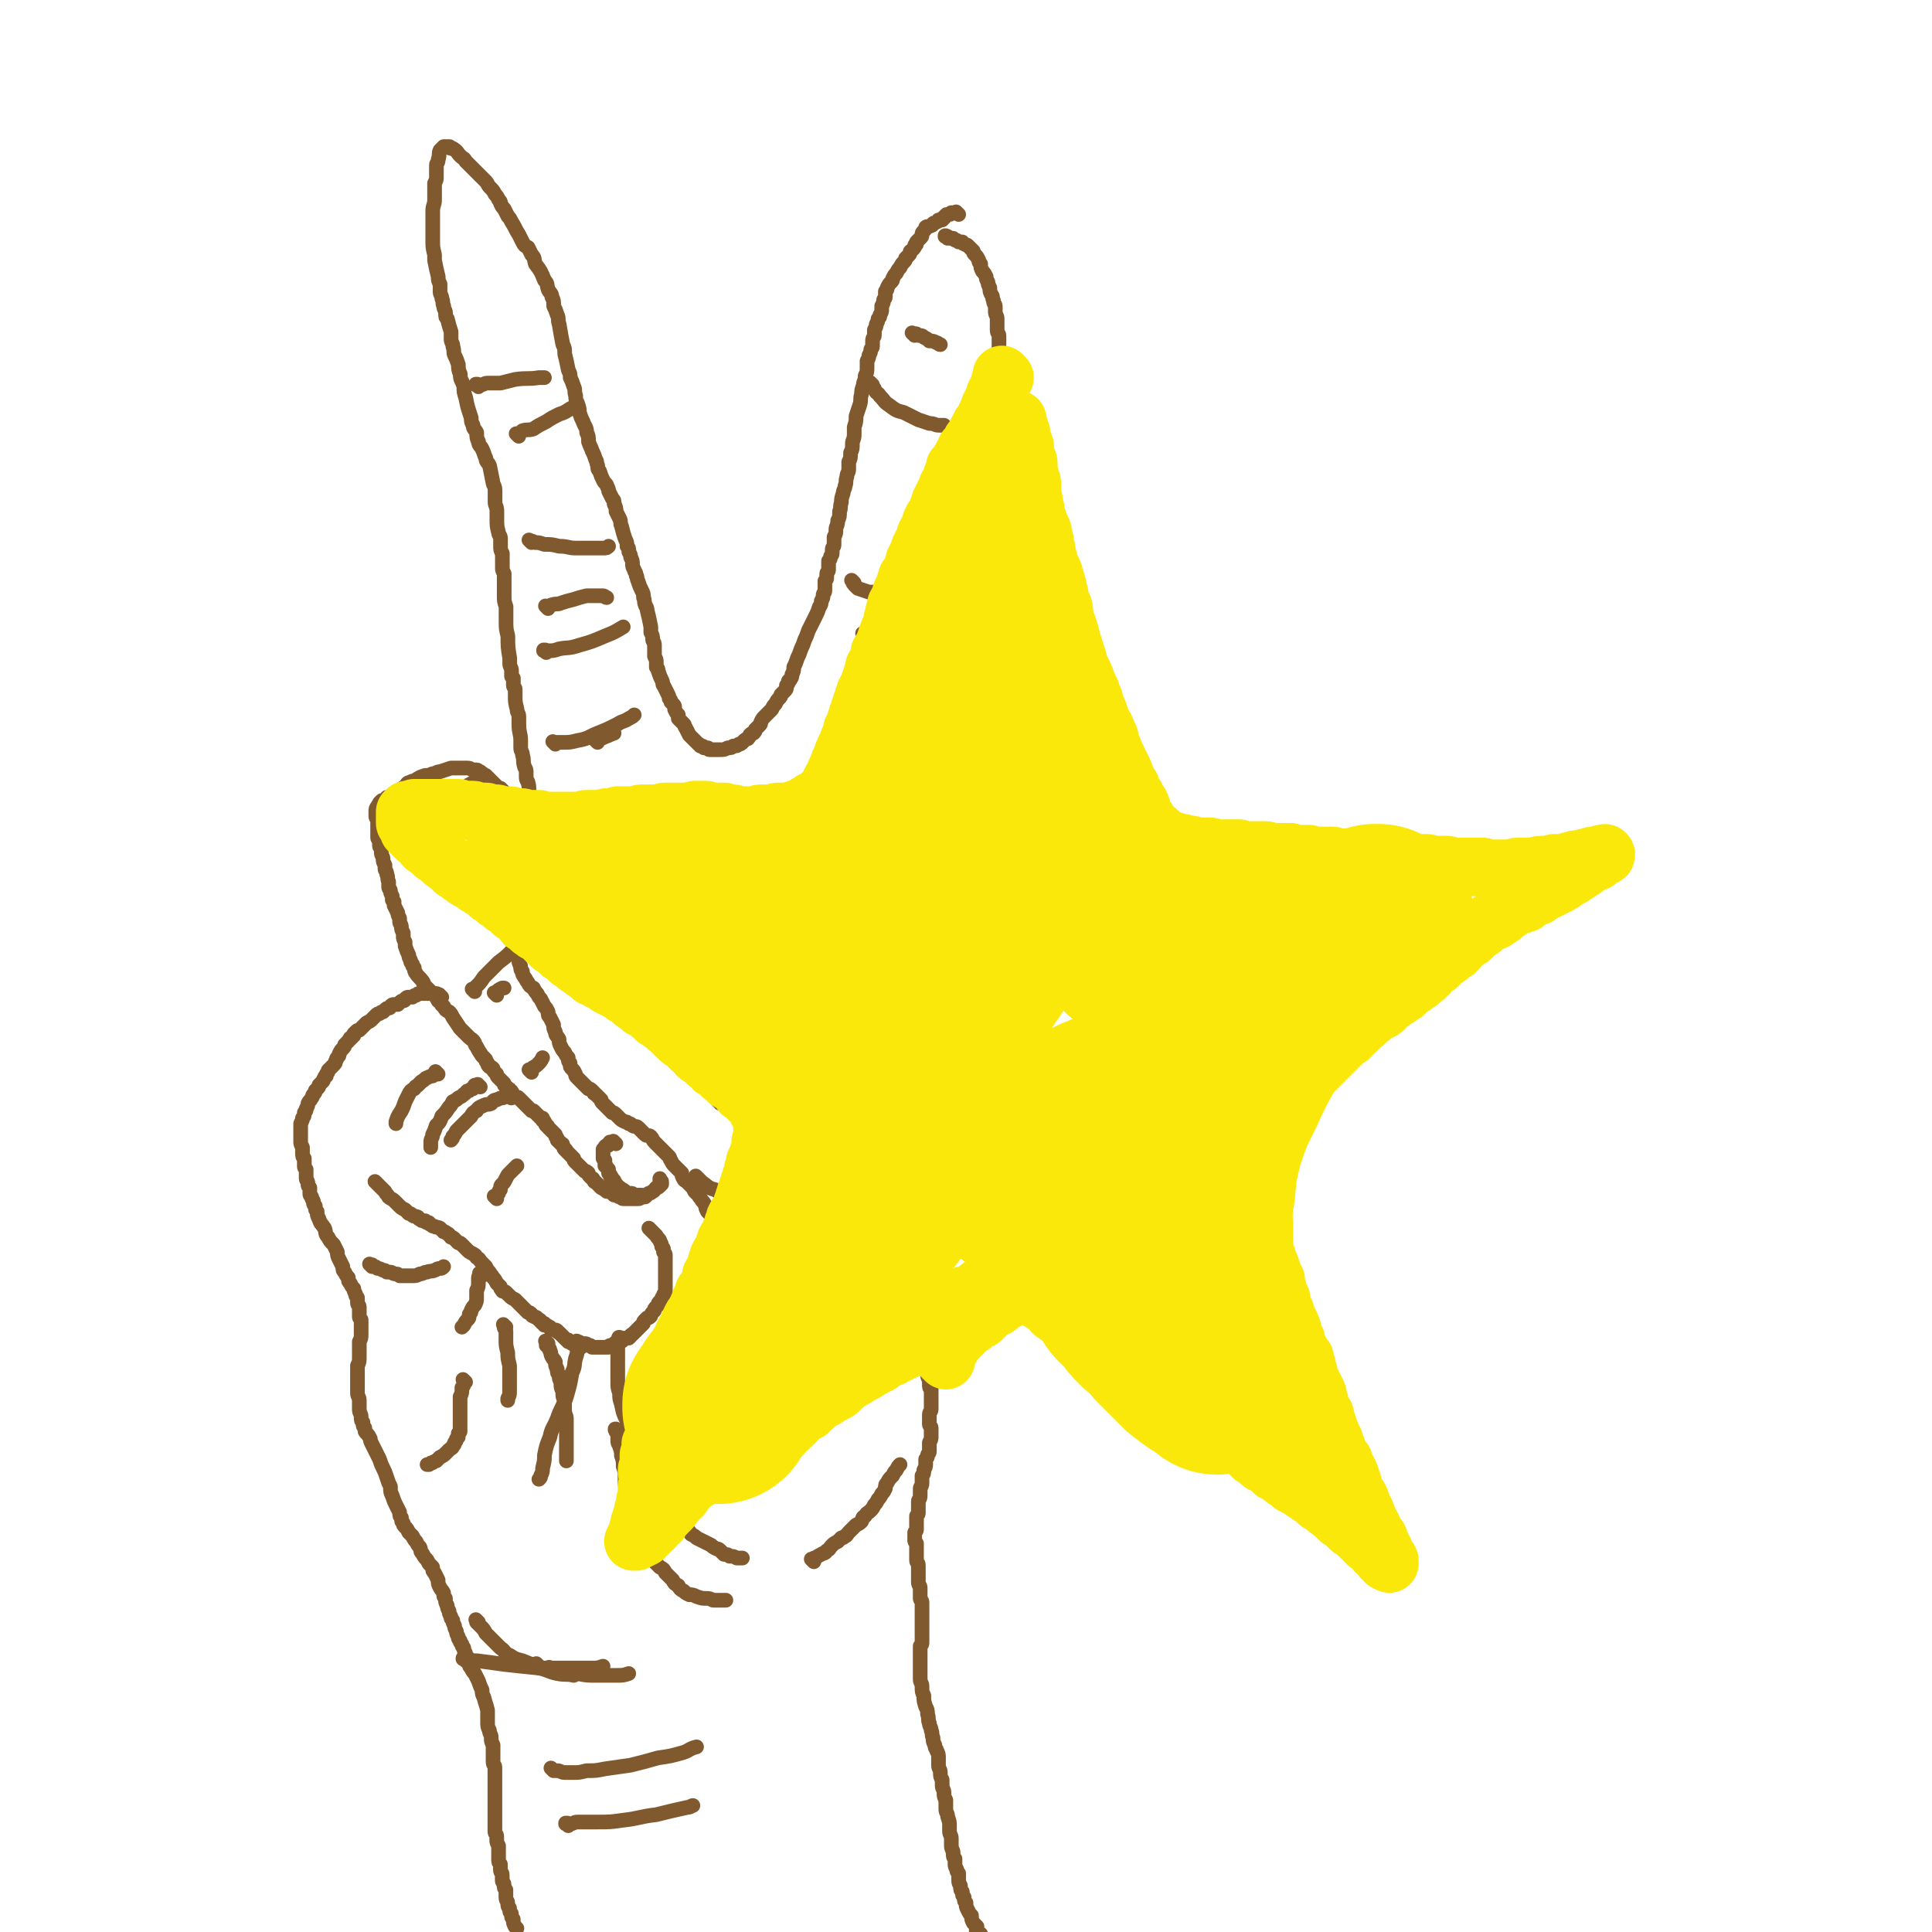 <svg viewBox='0 0 1054 1054' version='1.1' xmlns='http://www.w3.org/2000/svg' xmlns:xlink='http://www.w3.org/1999/xlink'><g fill='none' stroke='#81592F' stroke-width='8' stroke-linecap='round' stroke-linejoin='round'><path d='M523,117c-1,-1 -1,-1 -1,-1 -1,-1 0,0 0,0 0,0 0,0 0,0 0,0 0,0 0,0 -1,-1 0,0 0,0 0,0 0,0 0,0 0,0 0,0 0,0 -1,-1 0,0 0,0 0,0 0,0 0,0 0,0 0,0 0,0 -1,-1 0,0 0,0 0,0 0,0 0,0 -1,0 -1,0 -2,0 0,0 0,0 -1,0 0,0 0,1 -1,1 0,0 -1,0 -1,0 -1,0 -1,0 -1,1 -1,0 -1,0 -1,1 -1,0 0,0 -1,1 -1,0 -1,0 -2,0 0,0 0,1 -1,1 -1,1 -1,0 -2,1 0,0 0,1 -1,1 -1,1 -2,0 -3,1 0,1 0,1 -1,2 -1,1 -1,1 -1,2 0,1 0,1 -1,2 0,0 0,0 -1,1 0,0 0,0 -1,1 0,0 0,1 0,1 0,1 -1,0 -1,1 0,1 0,1 -1,2 0,0 0,0 -1,1 -1,0 0,1 -1,2 -1,1 -1,1 -2,2 0,1 0,1 -1,2 -1,1 -1,1 -2,3 -1,1 -1,1 -2,3 -1,1 -1,1 -2,3 0,1 0,1 -1,2 -1,1 -1,1 -2,3 0,1 0,1 -1,2 0,1 0,1 0,3 0,1 -1,1 -1,2 0,1 0,1 -1,3 0,1 0,1 0,2 0,1 0,1 -1,3 0,1 0,1 -1,2 0,1 0,1 -1,3 0,1 0,1 -1,3 0,1 0,1 0,3 0,1 -1,1 -1,3 0,1 0,1 0,3 0,1 -1,1 -1,2 0,1 0,1 -1,3 0,1 0,1 -1,3 0,1 0,1 0,3 0,3 0,3 -1,5 0,3 -1,3 -1,5 -1,3 -1,3 -1,5 -1,3 0,3 -1,6 -1,3 -1,3 -2,6 0,3 0,3 -1,6 0,2 0,2 0,4 0,3 -1,3 -1,5 0,3 0,3 -1,5 0,3 0,3 -1,5 0,2 0,2 0,4 0,2 -1,2 -1,4 -1,3 0,3 -1,5 0,2 -1,2 -1,4 -1,3 -1,3 -1,5 -1,3 0,3 -1,5 0,3 0,3 -1,5 0,3 -1,3 -1,5 0,2 0,2 -1,4 0,2 0,2 0,4 0,2 -1,1 -1,3 0,1 0,1 0,2 0,1 -1,1 -1,2 0,1 0,1 -1,2 0,1 0,1 0,3 0,1 0,1 0,2 0,1 -1,1 -1,2 0,1 0,1 0,2 0,1 0,1 -1,2 0,1 0,1 0,3 0,1 0,1 0,2 0,2 -1,1 -1,3 0,1 0,1 -1,3 0,1 0,2 -1,3 -1,3 -1,3 -2,5 -1,2 -1,2 -2,4 -1,2 -1,2 -2,4 -1,3 -1,3 -2,5 -1,3 -1,3 -2,5 -1,3 -1,3 -2,5 -1,3 -1,3 -2,5 0,2 0,2 -1,4 0,2 0,1 -1,3 0,0 -1,0 -1,1 0,1 0,1 -1,2 0,0 0,0 0,1 0,1 0,1 -1,2 -1,1 -1,1 -2,2 0,1 0,1 -1,2 -1,1 -1,1 -2,3 -1,1 -1,1 -2,3 -1,1 -1,1 -2,2 -1,1 -1,1 -2,2 -1,1 -1,1 -2,3 0,1 0,1 -1,2 -1,1 -1,1 -2,2 0,1 0,1 -1,2 -1,0 -1,0 -2,1 0,0 0,1 -1,2 0,0 -1,0 -2,1 0,0 0,0 -1,1 -1,1 -1,1 -2,1 -1,1 -1,1 -3,1 -1,1 -1,1 -3,1 -2,1 -2,1 -4,1 -1,0 -1,0 -2,0 0,0 0,0 -1,0 0,0 0,0 -1,0 -1,0 -1,0 -2,0 -1,0 0,-1 -1,-1 -1,0 -1,0 -2,0 0,0 0,-1 -1,-1 0,0 0,0 -1,0 0,0 0,-1 -1,-1 0,0 0,0 -1,-1 -1,-1 -1,-1 -2,-2 -1,-1 -1,-1 -2,-2 -1,-2 -1,-2 -2,-4 -1,-1 0,-1 -1,-2 -1,-1 -1,-1 -2,-2 0,0 0,0 -1,-1 0,-1 0,-1 0,-2 -1,-1 -1,-1 -2,-3 0,0 0,0 0,-1 0,-1 0,-1 -1,-2 0,0 0,0 -1,-1 0,-1 0,-1 -1,-2 0,-1 0,-1 -1,-3 -1,-2 -1,-2 -2,-4 -1,-1 0,-1 -1,-3 -1,-2 -1,-2 -2,-5 0,-1 0,-1 -1,-2 0,-1 0,-1 0,-3 0,-1 0,-1 -1,-3 0,-3 0,-3 0,-6 0,-2 -1,-2 -1,-3 0,-2 0,-2 -1,-4 0,-1 0,-1 0,-3 -1,-5 -1,-5 -2,-9 0,-2 -1,-2 -1,-3 -1,-2 0,-2 -1,-4 0,-2 0,-2 -1,-4 -1,-2 -1,-2 -2,-5 -1,-2 0,-2 -1,-3 0,-2 -1,-2 -1,-3 -1,-2 -1,-2 -1,-3 0,-2 0,-2 -1,-4 0,-1 0,-1 -1,-3 0,-2 0,-2 -1,-3 0,-2 0,-2 -1,-4 -1,-3 -1,-3 -2,-7 -1,-2 0,-2 -1,-4 -1,-2 -1,-2 -2,-4 0,-2 0,-2 -1,-4 0,-2 0,-2 -1,-3 -1,-2 -1,-2 -2,-4 0,-1 0,-1 -1,-3 0,-1 -1,-1 -2,-3 -1,-2 -1,-2 -2,-5 -1,-1 -1,-1 -1,-3 -1,-2 0,-2 -1,-3 -1,-3 -1,-3 -2,-5 -1,-3 -1,-2 -2,-5 0,-3 0,-3 -1,-5 0,-3 -1,-3 -2,-6 -1,-2 -1,-2 -2,-5 0,-2 0,-2 -1,-5 -1,-2 -1,-2 -1,-4 -1,-3 0,-3 -1,-5 -1,-3 -1,-3 -2,-5 0,-2 0,-2 -1,-4 -1,-5 -1,-5 -2,-9 0,-3 0,-3 -1,-5 -1,-5 -1,-5 -2,-11 -1,-3 0,-3 -1,-5 -1,-3 -1,-3 -2,-5 0,-3 0,-3 -1,-5 0,-2 -1,-2 -2,-4 -1,-3 0,-3 -2,-5 -2,-5 -2,-5 -5,-9 -1,-3 0,-3 -2,-5 -1,-2 -1,-2 -2,-4 -2,-1 -2,-1 -3,-3 -1,-2 -1,-2 -2,-4 -2,-3 -2,-4 -4,-7 -1,-2 -1,-2 -2,-3 -1,-2 -1,-2 -2,-4 -1,-1 -1,-1 -2,-3 0,-1 0,-1 -1,-2 -1,-2 -1,-2 -2,-3 -1,-2 -1,-2 -3,-4 -1,-1 -1,-2 -2,-3 -2,-2 -2,-2 -3,-3 -2,-2 -2,-2 -4,-4 -2,-2 -2,-2 -4,-4 -1,-2 -1,-1 -3,-3 -2,-2 -1,-2 -4,-4 0,0 0,0 -1,0 -1,0 0,-1 -1,-1 0,0 0,0 -1,0 -1,0 -1,0 -2,0 0,0 0,0 0,0 -1,1 -1,1 -2,2 -1,2 0,2 -1,5 0,2 -1,2 -1,3 0,2 0,2 0,3 0,2 0,2 0,4 0,1 0,1 -1,3 0,2 0,2 0,3 0,2 0,2 0,3 0,1 0,1 0,3 0,3 -1,3 -1,6 0,2 0,2 0,4 0,2 0,2 0,4 0,2 0,2 0,4 0,2 0,2 0,4 0,4 0,4 1,8 0,2 0,2 0,3 1,5 1,5 2,9 0,2 0,2 1,4 0,2 0,2 0,4 0,2 1,2 1,4 1,2 0,2 1,4 0,2 1,2 1,4 0,2 0,2 1,3 1,4 1,4 2,7 0,2 0,2 0,4 0,2 1,2 1,4 1,3 0,3 1,5 1,2 1,2 2,5 0,2 0,3 1,5 0,4 1,3 2,7 0,3 0,3 1,6 1,5 1,5 3,11 0,2 0,2 1,4 0,2 1,2 2,4 0,3 0,3 1,5 0,2 1,2 2,4 1,2 1,3 2,5 0,2 1,2 2,4 1,5 1,5 2,10 1,2 1,2 1,5 0,2 0,2 0,5 0,2 1,2 1,5 0,2 0,2 0,4 0,4 0,4 1,8 0,1 1,1 1,3 0,2 0,2 0,4 0,2 0,2 1,4 0,2 0,2 0,4 0,2 0,2 0,4 0,1 0,1 1,3 0,2 0,2 0,5 0,0 0,0 0,1 0,1 0,1 0,1 0,0 0,0 0,1 0,0 0,0 0,1 0,0 0,0 0,1 0,1 0,1 0,2 0,3 0,3 1,6 0,4 0,4 0,8 0,4 0,4 1,8 0,6 0,6 1,12 0,1 0,1 0,3 0,2 1,2 1,4 0,0 0,0 0,1 0,1 0,1 0,2 0,0 0,0 1,1 0,1 0,1 0,2 0,1 0,1 0,2 0,1 1,1 1,2 0,1 0,1 0,3 0,4 0,4 1,8 0,2 1,2 1,4 0,2 0,2 0,4 0,5 1,5 1,9 0,2 0,2 0,4 0,2 1,2 1,4 1,3 0,3 1,6 0,1 1,1 1,3 0,1 0,1 0,3 0,2 1,2 1,3 1,3 0,3 1,6 0,1 0,1 1,2 0,0 0,0 0,1 1,1 1,1 1,3 0,0 0,0 0,1 0,1 0,0 1,1 0,0 0,0 0,1 0,0 0,0 0,1 0,0 0,0 0,0 0,1 0,1 0,1 0,0 0,0 0,0 0,1 0,1 0,1 0,0 0,0 0,0 0,0 0,0 1,1 0,0 0,0 0,0 0,0 0,0 0,0 0,0 0,-1 0,0 -1,0 0,0 0,1 0,0 0,0 0,0 0,0 0,0 0,0 -1,-1 0,0 0,0 0,0 0,0 0,0 0,0 0,0 0,0 -1,-1 0,0 0,0 0,0 0,0 0,0 0,0 0,0 0,0 -1,-1 0,0 0,0 0,0 0,0 0,0 '/><path d='M306,480c-1,-1 -1,-1 -1,-1 -1,-1 0,0 0,0 0,0 0,0 0,0 0,0 0,0 0,0 -1,-1 0,0 0,0 0,0 0,0 0,0 0,0 0,0 0,0 -1,-1 0,0 0,0 0,0 0,0 0,0 0,0 0,0 0,0 -1,-1 0,0 0,0 0,0 0,0 0,0 0,0 0,0 0,0 -1,-1 -1,0 -2,-1 0,0 0,0 -1,-1 -1,-1 -1,-1 -2,-2 -1,-1 -1,-1 -2,-2 0,-1 0,-1 -1,-2 0,-1 0,-1 -1,-3 -1,-3 -1,-3 -2,-5 -1,-2 -1,-1 -2,-3 0,-1 0,-1 -1,-3 0,-1 0,-1 -1,-2 0,-2 0,-1 -1,-3 -1,-1 -1,-1 -2,-3 -1,-1 -1,-1 -2,-3 -1,-2 -1,-1 -3,-3 -2,-3 -2,-3 -4,-6 0,-1 0,-2 -1,-3 0,-1 -1,-1 -2,-2 -1,-1 -1,-1 -2,-2 -1,0 -1,0 -2,-1 0,0 0,0 -1,-1 -1,-1 -1,-1 -2,-2 0,0 0,0 -1,-1 -1,-1 -1,-1 -2,-2 0,0 0,0 -1,0 0,0 0,-1 -1,-1 0,0 0,0 -1,-1 -1,0 -1,-1 -2,-1 -1,0 -1,0 -2,0 -1,0 -1,-1 -3,-1 0,0 0,0 -1,0 -1,0 -1,0 -3,0 -1,0 -1,0 -3,0 -1,0 -1,0 -2,0 -3,1 -3,1 -6,2 -1,0 -1,0 -3,1 -1,0 -1,0 -3,1 -1,0 -1,0 -2,0 -3,1 -3,1 -6,3 -1,0 -1,0 -3,1 -1,0 -1,1 -2,2 -2,1 -1,1 -3,2 -2,1 -2,1 -4,3 -1,0 -1,0 -2,1 0,0 0,0 -1,0 0,0 0,1 -1,1 -1,1 -1,0 -2,1 0,0 0,0 -1,1 0,0 0,1 0,1 0,0 -1,0 -1,1 -1,1 -1,1 -1,3 0,1 0,1 0,2 0,1 0,1 1,2 0,1 0,1 0,2 0,2 0,2 0,3 0,2 0,3 0,5 0,1 1,1 1,2 0,1 0,1 0,2 0,1 0,1 1,2 0,1 0,1 0,2 0,2 1,2 1,4 0,1 0,1 1,3 0,1 0,1 0,2 0,1 1,1 1,3 1,2 0,2 1,4 0,0 0,0 0,1 0,1 0,1 0,2 0,1 1,1 1,2 0,1 0,1 1,3 0,1 0,1 0,2 0,0 0,0 1,1 0,1 0,1 0,2 1,2 1,2 2,4 0,1 0,1 1,3 0,1 0,1 0,2 0,1 1,1 1,3 0,1 0,1 1,3 0,1 0,1 0,2 0,1 0,1 1,3 0,1 0,1 0,2 1,3 1,3 2,5 0,1 0,1 1,3 0,1 0,1 1,2 0,1 0,1 1,2 0,1 0,2 1,3 1,2 2,2 4,5 0,1 0,1 1,2 2,2 2,2 5,5 1,1 1,1 2,3 2,1 1,2 3,3 1,2 1,2 3,3 1,1 1,1 2,3 2,3 2,3 4,6 1,1 1,1 3,3 1,1 1,1 2,2 1,1 2,1 3,3 0,0 0,1 1,2 1,2 1,2 3,5 1,1 1,1 2,2 0,1 0,1 1,2 0,1 0,1 1,2 1,0 1,0 2,1 0,1 0,1 1,2 0,0 0,0 1,1 0,1 0,1 1,2 1,1 1,1 3,3 0,1 0,1 1,2 0,0 1,0 1,1 1,0 1,0 1,1 1,0 1,0 1,1 1,0 0,0 1,1 0,1 0,1 1,1 1,1 1,0 2,1 1,1 1,1 2,2 1,1 1,1 2,2 0,0 0,0 1,1 1,1 1,1 2,2 0,0 0,0 1,0 1,1 1,1 2,2 0,0 0,0 1,1 0,0 0,0 1,1 0,0 0,0 1,0 0,0 0,1 0,1 0,1 1,0 1,1 1,1 0,1 1,2 0,0 1,0 1,1 1,1 1,1 2,2 0,0 0,0 1,1 0,0 0,0 1,1 0,1 0,1 1,2 0,0 0,0 0,1 0,0 0,0 1,1 0,0 1,0 1,1 1,0 1,0 1,1 1,1 0,1 1,2 0,0 1,0 1,1 1,1 1,1 2,2 1,1 1,1 2,2 0,1 0,1 1,2 0,0 0,0 1,1 1,1 1,1 2,2 1,1 1,1 2,2 1,0 1,0 2,1 0,1 0,1 1,2 0,0 0,0 1,1 1,0 0,0 1,1 0,1 1,1 1,1 0,0 0,0 1,1 0,0 0,0 1,1 0,0 0,0 1,1 0,0 0,0 1,0 0,0 0,1 1,1 0,0 0,0 1,0 0,0 0,1 0,1 0,0 1,0 1,0 1,0 1,0 2,1 0,0 0,0 1,1 1,0 1,0 2,0 0,0 0,1 1,1 0,0 0,0 1,0 0,0 0,1 1,1 1,0 1,0 2,0 1,0 1,0 2,0 0,0 0,0 1,0 1,0 1,0 2,0 0,0 0,0 1,0 1,0 1,0 2,-1 1,0 1,0 2,0 1,-1 1,-1 2,-2 1,0 1,0 2,-1 1,0 1,-1 2,-2 1,0 1,0 2,-1 0,0 0,0 1,-1 0,0 0,-1 0,-1 0,-1 0,0 -1,-1 0,0 0,0 0,-1 '/><path d='M320,474c-1,-1 -1,-1 -1,-1 -1,-1 0,0 0,0 0,0 0,0 0,0 0,0 0,0 0,0 -1,-1 0,0 0,0 0,0 0,0 0,0 0,0 0,0 0,0 -1,-1 0,0 0,0 0,0 0,0 0,0 0,0 0,-1 0,0 -1,0 0,0 -1,1 0,0 -1,0 -2,0 -1,0 -1,0 -2,0 -1,0 -1,0 -2,0 -1,0 -1,1 -2,1 -1,0 -1,0 -3,0 -2,0 -2,0 -3,1 -2,1 -2,1 -3,2 -2,0 -2,0 -4,1 -2,0 -2,1 -4,2 -1,1 -1,1 -3,2 -1,0 -1,0 -2,1 -1,1 -1,1 -2,2 -1,1 -1,1 -2,2 0,1 0,1 -1,2 0,1 0,1 -1,3 0,1 0,1 -1,2 0,2 0,2 0,3 0,2 0,1 -1,3 0,1 0,1 0,3 0,1 0,1 0,3 0,1 0,1 0,3 0,2 1,1 1,3 0,2 0,2 1,4 0,1 0,2 0,3 0,2 1,2 1,3 0,2 0,2 1,4 0,2 0,2 1,3 0,2 0,1 1,3 1,1 1,2 2,3 1,2 1,2 3,3 1,2 1,2 2,3 1,2 1,2 2,3 1,2 1,2 2,4 1,1 1,1 2,3 0,2 0,2 1,3 1,2 1,2 2,4 0,2 0,2 1,4 0,2 1,2 2,4 0,2 0,2 1,4 1,2 1,2 2,3 1,2 1,2 2,3 0,2 0,2 1,3 0,2 0,2 1,3 1,1 1,1 2,3 0,1 0,1 1,2 1,1 1,1 2,2 1,1 1,1 2,2 1,1 1,1 2,2 1,0 1,0 2,1 0,0 0,0 1,1 0,1 0,0 1,1 1,1 1,1 2,2 0,0 0,0 1,1 0,1 0,1 1,2 1,1 1,1 2,2 0,0 0,0 1,1 1,1 1,1 2,2 1,0 1,0 2,1 1,1 1,1 2,2 1,1 1,1 3,2 1,0 1,0 2,1 1,0 1,0 2,1 1,1 2,0 3,1 1,1 1,1 2,2 1,1 1,1 2,2 1,1 2,0 3,1 1,1 1,2 2,3 1,1 1,1 2,2 1,1 1,1 2,2 1,1 1,1 2,2 1,1 1,1 2,2 1,1 0,1 1,2 1,2 1,2 2,3 1,1 1,1 2,2 1,1 1,1 2,2 0,1 0,2 1,3 0,1 1,1 2,2 1,1 1,1 2,2 1,1 1,1 2,3 1,1 1,1 2,2 1,2 1,1 2,3 1,1 1,1 2,3 0,1 0,1 1,3 1,1 1,1 2,2 1,2 1,2 2,3 0,1 0,2 1,3 0,1 0,1 1,2 0,0 0,0 1,1 0,1 0,1 1,2 0,1 0,1 0,2 0,2 0,1 1,3 0,1 1,1 1,2 0,1 0,1 1,3 0,1 0,1 0,2 0,1 0,1 1,2 0,1 1,1 1,2 0,1 0,1 1,2 0,0 0,0 0,1 0,1 0,1 1,2 0,0 0,0 0,1 0,0 0,0 0,1 0,1 1,1 1,2 0,1 0,1 1,2 0,0 0,0 1,1 0,1 0,1 1,2 0,1 0,1 1,2 0,0 0,0 0,1 0,1 0,1 1,2 0,0 1,0 1,1 1,1 1,1 2,3 1,1 1,1 2,2 1,2 1,1 2,3 1,1 0,2 2,3 1,2 1,2 3,3 1,2 1,2 3,4 1,1 1,2 3,3 2,2 2,2 4,4 3,2 3,2 7,3 2,2 2,2 5,3 '/><path d='M324,482c-1,-1 -1,-1 -1,-1 -1,-1 0,0 0,0 0,0 0,0 0,0 0,0 0,0 0,0 -1,-1 0,0 0,0 0,0 0,0 0,0 0,0 0,0 0,0 -1,-1 0,0 0,0 0,0 0,0 0,0 0,0 0,0 0,0 -1,-1 0,0 0,0 1,0 1,0 2,0 0,0 0,1 1,1 1,0 1,0 2,1 1,0 1,0 2,1 1,0 1,0 2,1 1,1 1,1 3,2 1,1 1,1 2,2 2,1 2,1 3,2 2,1 2,1 3,2 1,0 1,0 3,1 1,0 1,0 2,1 1,0 1,0 3,1 1,0 1,0 2,1 1,0 1,0 2,0 1,0 1,0 2,1 0,0 0,1 1,1 1,1 1,0 2,1 0,0 0,1 1,1 1,0 1,0 2,1 1,0 1,0 2,0 0,0 0,1 1,1 1,1 1,1 2,2 0,0 0,0 1,1 1,0 1,0 2,1 0,1 0,1 1,2 0,0 1,0 2,1 0,0 0,0 1,1 1,1 1,1 2,2 1,1 1,1 2,2 2,1 2,1 3,2 1,0 2,0 3,1 1,0 1,0 2,1 0,0 0,0 1,1 1,1 1,1 2,2 1,0 1,0 2,1 1,0 1,0 2,1 0,0 0,1 1,1 1,1 1,0 2,1 0,0 0,1 1,1 1,1 1,1 2,1 1,1 1,0 2,1 2,1 1,1 3,2 1,0 1,0 2,1 1,0 1,0 2,1 1,0 1,0 2,1 1,0 1,0 2,1 1,0 1,0 2,1 0,0 0,0 1,1 1,0 1,0 2,1 0,0 0,0 1,1 1,0 1,0 2,1 0,0 0,0 1,0 1,0 1,1 1,1 1,1 0,1 1,1 1,1 1,0 2,1 0,1 0,1 1,2 0,0 0,0 1,1 0,0 0,0 1,1 0,1 0,1 1,2 0,1 0,1 1,2 0,1 0,1 0,2 0,1 0,1 1,2 0,0 0,0 1,1 0,1 0,1 0,2 0,0 1,0 1,1 1,1 0,1 1,2 0,0 0,0 0,1 0,1 0,1 1,2 0,1 0,1 1,2 1,1 1,1 2,3 1,1 1,1 2,3 1,1 1,1 2,3 0,1 0,1 1,2 0,1 0,1 1,2 0,1 0,1 1,2 0,1 0,1 1,2 0,1 0,1 1,2 1,1 1,1 2,2 0,1 0,2 1,3 0,1 0,1 1,3 0,0 1,0 1,1 1,1 0,1 1,2 0,0 1,0 1,1 1,1 1,1 2,2 0,0 0,0 1,1 1,1 1,1 2,2 1,0 1,0 2,1 1,1 1,1 2,2 1,1 1,1 2,2 1,0 1,0 2,1 1,1 1,1 2,2 0,0 0,0 1,1 1,1 1,1 2,2 1,1 1,1 2,2 0,0 0,0 1,1 1,1 1,1 2,2 0,1 0,1 1,2 0,0 0,0 1,1 0,0 0,0 1,1 0,0 0,0 1,1 0,1 0,1 0,3 0,1 1,1 1,3 0,0 0,0 0,0 '/><path d='M241,544c-1,-1 -1,-1 -1,-1 -1,-1 0,0 0,0 0,0 0,0 0,0 0,0 0,0 0,0 -1,-1 0,0 0,0 0,0 0,0 0,0 0,0 0,0 0,0 -1,-1 0,0 0,0 0,0 0,0 0,0 0,0 0,0 0,0 -1,-1 0,0 0,0 0,0 0,0 0,0 0,0 0,0 -1,0 0,0 0,-1 -1,-1 -1,0 -1,0 -2,0 0,0 0,0 -1,0 -1,0 -1,0 -2,0 0,0 0,0 -1,0 -1,0 -1,0 -2,0 0,0 0,0 -1,0 -1,0 -1,0 -2,1 -1,0 -1,0 -2,1 -1,0 -1,0 -2,0 -1,0 -1,0 -2,1 0,0 0,1 -1,1 -1,0 -1,0 -2,1 0,0 0,0 -1,1 -1,0 -1,0 -2,0 -1,0 -1,0 -2,1 0,0 0,1 -1,1 -1,0 -1,0 -2,1 0,0 0,0 -1,1 -1,0 -1,0 -2,1 -1,0 -1,0 -2,1 -1,1 -1,1 -2,2 -1,1 -1,1 -3,2 -1,1 -1,1 -2,2 -1,1 -1,1 -2,2 -1,0 -1,0 -2,1 0,0 0,0 -1,1 0,0 0,1 0,1 0,0 -1,0 -1,1 -1,0 -1,0 -1,1 -1,0 0,0 -1,1 -1,1 -1,1 -2,2 0,1 0,1 -1,2 -1,1 -1,1 -2,3 0,1 0,1 -1,2 -1,1 0,1 -1,2 0,1 0,1 -1,2 -1,1 -1,1 -2,2 0,0 0,0 -1,1 0,1 0,1 -1,2 0,0 0,0 0,1 0,0 -1,0 -1,1 -1,1 0,1 -1,2 -1,1 -1,1 -2,2 0,1 0,1 -1,2 0,0 0,0 -1,1 0,1 0,1 -1,2 -1,1 0,1 -1,2 -1,2 -1,1 -2,3 0,1 0,1 -1,3 0,1 0,1 -1,2 0,2 0,2 -1,3 0,1 0,1 -1,3 0,1 0,1 0,3 0,1 0,1 0,2 0,1 0,1 0,3 0,1 0,1 0,2 0,1 0,1 1,3 0,1 0,1 0,3 0,2 0,2 1,3 0,2 0,2 0,4 0,1 0,1 1,2 0,1 0,1 0,3 0,1 0,1 0,2 0,1 1,1 1,3 0,1 0,1 1,2 0,1 0,1 0,3 0,1 0,1 1,2 0,2 1,1 1,3 0,1 0,1 1,2 0,2 0,2 1,3 0,2 0,2 1,4 1,3 1,2 3,5 1,2 0,3 2,5 1,2 1,2 3,4 1,2 1,2 2,4 0,2 0,2 1,4 1,2 1,2 2,4 0,2 0,2 1,3 1,2 1,2 2,3 0,2 0,2 1,3 1,2 1,2 2,3 0,1 0,1 1,3 0,1 0,1 1,2 0,1 0,2 0,3 0,1 1,1 1,2 0,1 0,1 0,3 0,1 0,1 0,2 0,1 0,1 1,2 0,1 0,1 0,2 0,2 0,2 0,3 0,2 0,2 0,3 0,2 0,2 -1,4 0,2 0,2 0,4 0,2 0,2 0,4 0,3 0,3 -1,5 0,2 0,2 0,4 0,1 0,2 0,3 0,2 0,2 0,4 0,2 0,2 0,4 0,2 1,2 1,4 0,3 0,3 0,5 0,2 1,2 1,4 0,2 0,2 1,3 0,2 0,2 1,3 0,2 0,2 1,3 1,1 1,1 2,3 0,1 0,1 1,3 1,2 1,2 2,4 1,2 1,2 2,4 1,3 1,3 2,5 1,2 1,2 2,5 1,3 1,3 2,5 0,3 0,3 1,5 1,3 1,3 2,5 1,2 1,2 2,4 0,2 0,2 1,3 0,2 0,2 1,3 0,1 0,1 1,2 1,1 1,1 2,3 1,1 1,1 2,2 1,2 1,2 2,3 1,2 1,2 2,3 1,2 0,2 1,3 1,1 1,2 2,3 1,1 1,1 2,3 1,1 1,1 2,2 0,2 0,2 1,3 1,2 1,2 2,4 0,2 0,2 1,4 1,2 1,1 2,3 0,2 0,2 1,3 0,2 0,2 1,4 0,1 0,1 1,3 0,1 0,1 1,3 0,1 0,1 1,2 0,1 0,1 1,3 0,1 0,1 1,3 0,1 0,1 1,3 0,1 0,1 1,2 0,1 0,1 1,2 0,1 0,1 1,2 0,1 0,1 1,3 0,1 0,1 1,2 0,1 0,1 1,3 0,2 0,2 1,3 1,2 1,2 2,3 1,2 1,2 2,4 1,3 1,3 2,5 0,2 0,2 1,4 1,4 1,3 2,7 0,3 0,3 0,6 0,3 0,3 1,5 0,2 1,2 1,4 0,2 0,2 1,4 0,2 0,2 0,4 0,1 0,1 0,2 0,2 0,2 0,3 0,2 1,2 1,3 0,2 0,2 0,4 0,2 0,2 0,4 0,2 0,2 0,4 0,3 0,3 0,5 0,3 0,3 0,5 0,3 0,3 0,5 0,2 0,2 0,4 0,2 0,2 0,4 0,2 1,1 1,3 0,1 0,1 0,2 0,1 0,1 1,3 0,2 0,2 0,3 0,2 0,2 0,4 0,2 0,2 1,3 0,2 0,2 0,3 0,2 1,1 1,3 0,1 0,1 0,3 0,1 1,1 1,2 0,2 0,2 1,3 0,2 0,2 0,4 0,2 1,2 1,3 0,2 0,2 1,3 0,2 0,2 1,3 0,2 0,2 1,3 0,2 0,2 1,4 0,0 0,0 1,1 '/><path d='M206,646c-1,-1 -1,-1 -1,-1 -1,-1 0,0 0,0 0,0 0,0 0,0 0,0 0,0 0,0 -1,-1 0,0 0,0 0,0 0,0 0,0 0,0 0,0 0,0 -1,-1 0,0 0,0 0,0 0,0 0,0 0,0 0,0 0,0 -1,-1 0,0 0,0 0,0 0,0 0,0 0,0 -1,-1 0,0 0,0 0,0 1,1 1,1 1,1 2,2 1,1 1,1 2,2 1,2 1,1 2,3 1,1 2,1 3,2 1,1 1,1 3,3 1,1 1,1 3,2 1,1 1,1 2,2 1,0 1,0 2,1 1,1 1,0 3,1 0,0 0,1 1,1 1,1 1,1 2,1 0,0 0,0 1,0 0,0 0,1 1,1 0,0 0,0 1,0 0,0 0,1 1,1 1,1 1,1 2,1 1,1 1,0 3,1 1,1 1,1 2,2 1,0 1,0 2,1 1,0 1,1 2,2 1,0 1,0 2,1 0,0 0,0 1,1 0,0 0,0 1,1 1,0 1,0 2,1 0,0 0,0 1,1 1,1 1,1 2,2 1,1 1,1 3,2 1,1 1,0 2,2 2,1 1,1 3,3 1,1 1,1 2,2 1,2 1,2 2,3 1,2 1,1 2,3 1,1 1,1 2,3 1,1 1,1 2,2 0,1 0,1 1,2 0,1 1,0 2,1 1,1 1,1 2,2 1,1 1,1 3,2 1,1 1,1 2,2 1,1 1,1 2,2 1,1 1,1 2,2 0,0 0,0 1,1 1,0 1,0 2,1 0,0 0,1 1,1 1,1 1,0 2,1 0,0 0,0 1,1 1,0 1,1 1,1 0,0 0,0 1,1 0,0 0,0 1,0 0,0 0,0 0,1 0,0 1,0 1,0 1,0 1,1 2,1 0,1 0,1 1,1 1,1 2,0 3,1 0,0 0,1 1,1 1,1 1,1 2,2 0,0 0,0 1,1 0,0 0,0 1,1 0,0 0,0 1,0 0,0 0,1 0,1 0,0 1,0 1,0 0,0 0,0 0,0 1,1 1,1 1,1 0,0 0,0 0,0 0,0 0,0 1,0 0,0 0,1 1,1 0,1 0,1 1,1 0,0 0,0 1,0 '/><path d='M316,733c-1,-1 -1,-1 -1,-1 -1,-1 0,0 0,0 0,0 0,0 0,0 0,0 0,0 0,0 -1,-1 0,0 0,0 0,0 0,0 0,0 0,0 0,0 0,0 -1,-1 0,0 0,0 0,0 0,0 0,0 0,0 0,0 0,0 -1,-1 0,0 0,0 0,0 0,0 0,0 1,0 1,0 2,1 1,0 1,0 2,0 1,0 1,0 2,1 0,0 0,0 1,0 0,0 0,0 1,1 1,0 1,0 2,0 0,0 0,0 1,0 1,0 1,0 2,0 1,0 1,0 2,0 1,0 1,0 2,0 0,0 0,-1 1,-1 0,0 0,0 1,0 1,0 0,0 1,-1 1,0 1,0 2,0 0,0 0,-1 1,-1 1,0 1,0 2,-1 0,0 0,0 1,-1 1,0 1,0 2,0 0,0 0,0 1,-1 0,0 0,-1 1,-1 0,0 0,0 1,-1 0,0 0,0 1,-1 0,0 0,0 1,-1 1,-1 1,-1 2,-2 0,0 0,0 1,-1 0,-1 0,-1 1,-2 0,0 0,0 1,-1 1,0 1,0 2,-1 0,0 0,-1 1,-2 0,0 0,0 1,-1 0,-1 0,-1 1,-2 0,0 0,0 1,-1 0,-1 0,-1 1,-2 0,0 0,0 1,-1 0,-1 0,-1 1,-2 0,-1 0,-1 1,-2 0,-1 0,-1 0,-2 0,-1 0,-1 0,-2 0,-2 0,-2 0,-3 0,-2 0,-2 0,-4 0,-1 0,-1 0,-3 0,-1 0,-1 0,-3 0,-1 0,-1 0,-2 0,0 0,0 0,-1 0,-1 0,-1 -1,-2 0,0 0,0 0,-1 0,-1 0,-1 -1,-2 0,-1 0,-1 -1,-3 0,-1 -1,-1 -2,-3 -1,-1 -1,-1 -2,-2 -1,-1 -1,-1 -2,-2 0,0 0,0 0,0 '/><path d='M279,599c-1,-1 -1,-1 -1,-1 -1,-1 0,0 0,0 0,0 0,0 0,0 0,0 0,0 0,0 -1,-1 0,0 0,0 0,0 0,0 0,0 0,0 0,0 0,0 -1,-1 0,0 0,0 0,0 0,0 -1,0 0,0 0,0 -1,0 -1,0 -1,1 -2,1 -1,0 -1,0 -3,1 -2,0 -2,1 -3,2 -2,1 -2,0 -4,1 -2,1 -3,1 -4,3 -2,1 -2,1 -3,3 -2,2 -2,2 -4,4 -2,2 -2,2 -4,4 -1,2 -1,2 -2,3 0,1 0,1 -1,2 '/><path d='M262,593c-1,-1 -1,-1 -1,-1 -1,-1 0,0 0,0 0,0 0,0 0,0 0,0 0,0 0,0 -1,-1 0,0 0,0 0,0 0,0 0,0 -1,0 -1,0 -2,0 0,0 0,1 -1,2 -1,0 -1,0 -2,1 -2,0 -1,1 -3,2 -1,1 -1,1 -3,2 -1,1 -1,1 -3,2 -1,2 -1,2 -2,3 -2,3 -2,3 -4,5 -1,3 -1,3 -3,5 -1,3 -1,3 -2,5 0,2 -1,2 -1,4 0,1 0,1 0,3 0,0 0,0 0,0 '/><path d='M239,586c-1,-1 -1,-1 -1,-1 -1,-1 0,0 0,0 0,0 0,0 0,0 0,0 0,0 0,0 -1,-1 0,0 0,0 0,0 0,0 0,0 0,0 0,0 0,0 -1,-1 0,0 0,0 0,0 0,0 -1,1 0,0 0,0 -1,1 -1,0 -1,0 -3,1 -1,0 -1,1 -3,2 -1,1 -1,1 -2,2 -1,1 -1,0 -2,2 -2,1 -2,1 -3,3 -1,2 -1,2 -2,4 -1,3 -1,3 -2,5 -2,3 -2,3 -3,6 0,1 0,1 0,1 '/><path d='M203,691c-1,-1 -1,-1 -1,-1 -1,-1 0,0 0,0 0,0 0,0 0,0 0,0 0,0 0,0 -1,-1 0,0 0,0 0,0 0,0 0,0 0,0 0,0 0,0 -1,-1 0,0 0,0 0,0 0,0 0,0 0,0 0,0 0,0 -1,-1 0,0 0,0 0,0 0,0 1,0 0,0 0,0 1,1 1,0 1,0 2,1 1,0 1,0 3,1 1,0 1,0 2,1 1,0 1,0 2,0 1,0 1,1 3,1 1,0 1,0 2,1 1,0 1,0 2,0 1,0 1,0 2,0 2,0 2,0 3,0 2,0 2,0 4,-1 2,0 2,-1 4,-1 2,-1 2,0 4,-1 1,0 1,-1 3,-1 1,0 1,0 2,-1 0,0 0,0 0,0 '/><path d='M299,526c-1,-1 -1,-1 -1,-1 -1,-1 0,0 0,0 0,0 0,0 0,0 0,0 0,0 0,0 -1,-1 0,0 0,0 0,0 0,0 0,0 0,1 0,1 1,2 0,1 0,0 1,1 0,0 0,1 1,1 1,1 1,1 3,2 1,1 1,1 3,3 0,0 0,0 1,1 1,1 1,1 3,3 0,0 0,0 1,1 1,1 1,0 2,1 1,1 1,1 3,2 1,1 1,1 3,2 1,1 1,0 3,1 0,0 0,0 1,1 1,0 1,0 3,1 1,0 1,0 2,1 1,0 1,0 3,0 1,0 1,1 2,1 1,1 1,1 2,1 0,0 0,0 1,0 1,0 1,1 2,1 0,0 0,0 1,0 1,0 1,0 2,-1 2,-1 2,-1 5,-3 1,0 1,0 2,-1 2,-1 2,-1 5,-3 1,0 1,-1 2,-2 1,-1 1,-1 3,-3 1,0 0,0 1,-1 0,-1 0,-1 1,-1 1,-1 1,0 2,-1 0,0 0,0 1,-1 0,0 0,0 0,0 1,-1 1,-1 2,-2 1,-1 0,-1 1,-2 0,-1 0,-1 0,-2 0,0 0,0 0,-1 0,-1 0,-1 0,-2 0,-1 0,-2 -1,-3 -1,-3 -2,-3 -4,-6 0,-1 0,-1 -1,-3 -1,-1 0,-1 -1,-2 0,0 -1,0 -1,-1 -1,-1 -1,-1 -2,-3 0,0 0,0 -1,-1 0,0 0,0 -1,-1 0,0 0,0 -1,-1 -1,-1 -1,-1 -3,-2 -1,0 -1,0 -2,-1 -1,-1 -1,-1 -3,-2 -1,0 -1,0 -2,-1 -3,-1 -3,-2 -6,-4 -2,0 -2,0 -3,-1 -2,0 -2,-1 -3,-2 -4,-2 -4,-1 -7,-4 -1,-1 -1,-1 -3,-3 0,0 0,0 -1,-1 '/><path d='M295,523c-1,-1 -1,-1 -1,-1 -1,-1 0,0 0,0 0,0 0,0 0,0 0,0 0,0 0,0 -1,-1 0,0 0,0 0,0 0,0 0,0 0,0 0,0 0,0 -1,-1 0,0 0,0 0,0 0,0 0,0 0,0 0,0 -1,-1 0,0 0,0 0,-1 0,0 0,0 -1,-1 0,0 -1,0 -1,-1 0,0 0,0 -1,-1 0,0 0,0 0,-1 -1,-1 -1,-1 -1,-3 0,0 0,0 0,-1 0,0 -1,0 -1,-1 0,0 1,0 1,-1 0,-1 0,-1 1,-2 1,-2 1,-2 3,-4 1,-1 1,-1 2,-2 0,-1 0,-1 1,-2 1,0 1,0 2,-1 0,0 0,-1 1,-1 1,-1 1,-1 3,-2 1,-1 1,0 2,-1 1,-1 1,-1 2,-2 0,0 0,-1 1,-1 1,-1 1,0 2,-1 0,0 0,-1 1,-1 0,0 0,0 1,-1 0,0 0,0 0,-1 0,0 1,0 1,0 1,-1 1,-1 1,-2 '/><path d='M466,318c-1,-1 -1,-1 -1,-1 -1,-1 0,0 0,0 0,0 0,0 0,0 0,0 -1,-1 0,0 0,0 0,1 1,2 1,1 1,1 2,2 3,1 3,1 6,2 3,0 3,0 7,0 3,0 3,0 6,0 3,0 3,0 5,0 2,0 2,0 4,0 1,0 1,0 1,0 '/><path d='M472,347c-1,-1 -1,-1 -1,-1 -1,-1 0,0 0,0 0,0 0,0 0,0 0,0 0,0 0,0 -1,-1 0,0 0,0 1,0 1,0 2,1 3,1 3,1 6,2 4,1 4,1 8,1 4,0 4,0 8,0 3,0 3,0 6,0 2,0 2,0 4,-1 1,0 1,0 2,-1 '/><path d='M476,210c-1,-1 -1,-1 -1,-1 -1,-1 0,0 0,0 0,0 0,0 0,1 1,1 1,1 2,2 1,3 2,2 3,4 3,3 2,3 5,5 4,3 4,3 8,4 4,2 4,2 8,4 3,1 3,1 6,2 3,0 3,1 5,1 2,0 2,0 3,0 '/><path d='M499,183c-1,-1 -1,-1 -1,-1 -1,-1 0,0 0,0 0,0 0,0 0,0 0,0 0,0 0,0 -1,-1 0,0 0,0 0,0 0,0 1,0 1,0 1,0 2,1 2,0 2,0 3,1 2,1 2,1 3,2 2,0 2,0 4,1 1,0 1,1 2,1 '/><path d='M261,211c-1,-1 -1,-1 -1,-1 -1,-1 0,0 0,0 0,0 0,0 0,0 0,0 -1,0 0,0 0,-1 1,0 2,0 2,0 2,-1 4,-1 4,0 4,0 7,0 4,-1 4,-1 8,-2 7,-1 7,0 13,-1 2,0 2,0 3,0 '/><path d='M283,238c-1,-1 -1,-1 -1,-1 -1,-1 0,0 0,0 0,0 0,0 0,0 0,0 0,0 0,0 -1,-1 0,0 0,0 0,0 0,0 1,0 1,-1 1,-1 2,-2 3,-1 3,0 6,-1 3,-2 3,-2 7,-4 3,-2 3,-2 7,-4 3,-1 3,-1 6,-3 2,-1 2,-1 4,-2 0,0 0,0 0,0 '/><path d='M290,296c-1,-1 -1,-1 -1,-1 -1,-1 0,0 0,0 0,0 0,0 0,0 0,0 0,0 0,0 -1,-1 0,0 0,0 1,0 1,0 3,1 2,0 2,0 5,1 4,0 4,0 8,1 5,0 5,1 9,1 5,0 5,0 9,0 3,0 3,0 6,0 2,0 2,0 3,-1 '/><path d='M299,332c-1,-1 -1,-1 -1,-1 -1,-1 0,0 0,0 0,0 0,0 0,0 0,0 0,0 0,0 -1,-1 0,0 0,0 0,0 0,0 1,0 1,0 1,-1 2,-1 3,-1 3,0 5,-1 3,-1 3,-1 7,-2 3,-1 3,-1 7,-2 3,0 3,0 5,0 2,0 2,0 4,0 1,0 1,1 2,1 0,0 0,0 0,0 '/><path d='M298,356c-1,-1 -1,-1 -1,-1 -1,-1 0,0 0,0 0,0 0,0 0,0 0,0 -1,0 0,0 0,-1 1,0 2,0 3,0 3,0 6,-1 5,-1 5,0 11,-2 7,-2 7,-2 14,-5 5,-2 5,-2 10,-5 '/><path d='M303,406c-1,-1 -1,-1 -1,-1 -1,-1 0,0 0,0 0,0 0,0 0,0 0,0 0,0 0,0 -1,-1 0,0 0,0 0,0 0,0 1,0 2,0 2,0 4,0 4,0 4,0 8,-1 6,-1 6,-2 11,-4 5,-2 5,-2 11,-5 3,-2 3,-1 6,-3 2,-1 2,-1 3,-2 '/><path d='M326,405c-1,-1 -1,-1 -1,-1 -1,-1 0,0 0,0 0,0 0,0 0,0 0,0 0,0 0,0 -1,-1 0,0 0,0 0,0 0,-1 1,-1 2,0 2,0 4,-1 3,-1 2,-1 5,-2 '/><path d='M429,716c-1,-1 -1,-1 -1,-1 -1,-1 0,0 0,0 0,0 0,0 0,0 0,0 0,0 0,0 -1,-1 0,0 0,0 0,0 0,0 0,0 0,1 0,0 1,1 0,1 0,1 1,2 1,1 1,1 2,2 2,1 2,1 4,2 3,1 3,0 5,2 2,1 2,1 4,2 3,1 3,1 5,2 2,1 2,1 4,1 3,0 3,0 5,0 3,0 3,-1 6,-2 3,-1 3,-1 5,-2 2,0 2,0 4,0 '/><path d='M381,643c-1,-1 -1,-1 -1,-1 -1,-1 0,0 0,0 0,0 0,0 0,0 0,0 -1,-1 0,0 0,0 0,0 1,1 1,1 1,1 2,2 3,2 3,3 7,4 3,2 4,2 8,4 4,1 4,2 9,3 6,1 6,1 11,1 5,0 5,0 10,-1 4,-1 5,-1 9,-2 2,-1 2,-2 5,-3 '/><path d='M393,602c-1,-1 -1,-1 -1,-1 -1,-1 0,0 0,0 0,0 0,0 0,0 1,0 1,0 2,0 1,0 1,-1 2,-1 2,-1 2,-1 4,-2 3,-1 3,-1 6,-3 0,0 0,0 1,0 '/><path d='M423,591c-1,-1 -1,-1 -1,-1 -1,-1 0,0 0,0 0,0 0,0 0,0 1,-2 1,-2 2,-3 2,-4 2,-4 4,-8 2,-4 2,-4 4,-9 1,0 1,0 1,-1 '/><path d='M436,563c-1,-1 -1,-1 -1,-1 -1,-1 0,0 0,0 0,0 0,0 0,0 0,0 0,-1 0,0 -1,0 0,0 0,1 0,1 -1,0 -2,1 0,2 0,2 -1,3 -1,3 -2,2 -3,5 -3,4 -2,4 -5,8 -3,5 -4,5 -8,9 -4,5 -3,5 -8,9 -3,3 -3,3 -7,6 -1,0 -1,1 -1,1 '/><path d='M224,455c-1,-1 -1,-1 -1,-1 -1,-1 0,0 0,0 0,0 0,0 0,0 0,0 0,0 0,0 -1,-1 0,0 0,0 0,0 0,0 1,-1 1,-1 1,0 2,-1 3,-2 3,-2 5,-4 3,-3 3,-2 6,-5 2,-2 2,-2 4,-4 2,-2 2,-1 3,-3 1,0 1,0 2,-1 0,0 0,0 0,0 '/><path d='M232,443c-1,-1 -1,-1 -1,-1 -1,-1 0,0 0,0 0,0 0,0 0,0 0,0 0,0 0,0 -1,-1 0,0 0,0 0,0 0,0 0,0 0,0 -1,0 0,0 0,-1 1,-1 2,-2 1,0 1,0 2,0 2,-1 1,-1 3,-2 4,-2 4,-2 8,-4 3,-2 3,-2 7,-4 3,-2 3,-2 5,-3 2,0 2,0 4,-1 0,0 0,0 0,0 '/><path d='M259,541c-1,-1 -1,-1 -1,-1 -1,-1 0,0 0,0 0,0 0,0 0,0 0,0 0,0 0,0 -1,-1 0,0 0,0 0,0 0,0 0,0 1,-1 1,-1 2,-2 2,-2 2,-2 4,-5 4,-4 4,-4 8,-8 4,-3 4,-3 8,-7 2,-2 2,-1 4,-3 '/><path d='M271,543c-1,-1 -1,-1 -1,-1 -1,-1 0,0 0,0 0,0 0,0 0,0 0,0 0,0 1,-1 1,-1 1,-1 3,-2 0,0 0,0 1,0 '/><path d='M336,624c-1,-1 -1,-1 -1,-1 -1,-1 0,0 0,0 0,0 0,0 0,0 0,0 0,0 0,0 -1,-1 0,0 0,0 0,0 0,0 0,0 0,0 0,0 0,0 -1,-1 0,0 0,0 0,0 0,0 0,0 0,0 0,0 0,0 -1,-1 0,0 0,0 0,0 0,0 0,0 0,0 0,0 0,0 -1,-1 0,0 0,0 0,0 0,0 0,0 0,0 0,0 0,0 -1,-1 0,0 0,0 0,0 0,0 -1,0 0,0 0,0 -1,0 -1,0 0,1 -1,1 0,1 0,1 -1,1 0,0 -1,0 -1,1 0,0 0,0 -1,1 0,1 0,1 0,2 0,0 0,0 0,1 0,1 0,1 0,2 0,0 0,0 1,1 0,0 0,0 0,1 0,1 0,1 0,2 0,0 1,0 1,1 0,0 0,0 1,1 0,1 0,1 0,2 0,0 0,0 1,1 0,0 0,0 0,1 0,0 1,0 1,1 0,0 0,0 1,1 0,0 0,1 0,1 0,1 1,0 1,1 0,0 0,0 1,1 0,0 0,0 0,1 0,0 1,0 1,0 1,0 0,1 1,1 1,0 1,0 2,1 0,0 0,0 1,1 1,0 1,0 2,0 1,0 1,0 2,1 1,0 1,0 2,0 1,0 1,0 2,0 0,0 0,0 1,1 0,0 0,0 0,0 '/><path d='M290,585c-1,-1 -1,-1 -1,-1 -1,-1 0,0 0,0 0,0 0,0 1,-1 1,-1 2,-1 3,-2 2,-2 2,-2 3,-4 '/><path d='M271,654c-1,-1 -1,-1 -1,-1 -1,-1 0,0 0,0 0,0 0,0 0,0 0,0 0,0 0,0 -1,-1 0,0 0,0 0,0 0,0 0,0 0,0 0,0 0,0 -1,-1 0,0 0,0 1,0 1,-1 2,-2 0,-1 0,-1 1,-2 0,-2 0,-2 1,-3 1,-1 1,-1 2,-3 1,-2 1,-2 2,-3 2,-2 2,-2 3,-3 1,-1 1,-1 1,-1 '/><path d='M276,724c-1,-1 -1,-1 -1,-1 -1,-1 0,0 0,0 0,0 0,0 0,0 0,0 0,0 0,0 -1,-1 0,0 0,0 0,0 0,0 0,0 0,0 0,0 0,1 0,1 1,1 1,2 0,3 0,3 0,5 0,3 0,3 1,7 0,3 0,3 1,7 0,3 0,3 0,7 0,3 0,3 0,7 0,2 0,2 -1,4 0,1 0,1 0,1 '/><path d='M299,733c-1,-1 -1,-1 -1,-1 -1,-1 0,0 0,0 0,0 0,0 0,0 0,0 0,0 0,0 -1,-1 0,0 0,0 0,0 0,0 0,1 0,0 0,0 0,1 0,0 1,0 1,1 1,1 1,1 1,2 1,1 0,1 1,3 1,2 1,1 2,3 0,2 0,2 1,4 0,2 0,2 1,3 0,2 0,2 1,4 0,3 0,3 1,5 0,3 0,3 1,5 0,3 0,3 0,5 0,3 1,3 1,5 0,2 0,2 0,4 0,3 0,3 0,5 0,2 0,2 0,4 0,2 0,2 0,4 0,3 0,3 0,5 0,1 0,1 0,1 '/><path d='M317,735c-1,-1 -1,-1 -1,-1 -1,-1 0,0 0,0 0,0 0,0 0,0 0,0 0,0 0,0 -1,-1 0,0 0,0 0,1 0,1 -1,2 0,2 0,2 -1,5 -1,4 0,4 -2,8 -1,6 -1,6 -3,13 -2,6 -3,6 -5,12 -2,5 -3,5 -4,10 -2,5 -2,5 -3,10 0,3 0,3 -1,7 0,2 0,2 -1,4 0,1 0,1 -1,2 '/><path d='M263,696c-1,-1 -1,-1 -1,-1 -1,-1 0,0 0,0 0,0 0,0 0,0 0,0 0,0 0,0 -1,-1 0,0 0,0 0,1 -1,1 -1,2 0,1 0,1 0,2 0,3 0,3 -1,5 0,2 0,2 0,4 0,2 0,2 -1,4 -1,1 -1,1 -2,3 0,1 0,1 -1,2 0,2 0,2 -1,3 -1,1 -1,1 -2,3 0,0 0,0 -1,1 '/><path d='M254,754c-1,-1 -1,-1 -1,-1 -1,-1 0,0 0,0 0,0 0,0 0,0 0,0 0,0 0,0 -1,-1 0,0 0,0 0,0 0,0 0,0 0,0 0,0 0,0 -1,-1 0,0 0,0 0,0 0,0 0,0 0,1 0,1 0,2 0,1 0,1 -1,2 0,3 0,3 -1,5 0,2 0,2 0,4 0,2 0,2 0,4 0,2 0,2 0,3 0,1 0,1 0,3 0,0 0,0 0,1 0,1 0,1 0,2 0,0 0,0 0,1 0,0 0,0 0,1 0,0 0,0 -1,1 0,1 0,1 0,2 0,0 0,0 -1,1 0,1 0,1 -1,2 0,1 0,1 -1,2 0,1 -1,1 -2,2 -1,1 -1,1 -2,2 -1,1 -1,1 -3,2 -1,1 -1,1 -2,2 0,0 -1,0 -2,1 -1,0 -1,0 -2,1 0,0 0,0 -1,0 '/><path d='M355,790c-1,-1 -1,-1 -1,-1 -1,-1 0,0 0,0 0,0 0,0 0,0 0,1 0,1 1,2 0,1 0,1 1,2 0,3 0,3 1,6 1,3 1,3 3,7 2,4 1,4 3,9 2,4 2,4 4,9 2,3 2,3 4,6 2,2 2,2 3,4 2,2 2,1 3,3 2,1 2,1 3,2 2,1 2,1 4,2 2,1 2,1 4,2 1,1 1,1 3,2 1,0 1,0 2,1 1,1 1,1 2,2 2,0 2,0 3,1 2,0 2,0 4,1 2,0 2,0 3,0 '/><path d='M337,781c-1,-1 -1,-1 -1,-1 -1,-1 0,0 0,0 0,0 0,0 0,0 0,0 0,0 0,0 -1,-1 0,0 0,0 0,0 0,0 0,0 0,0 0,-1 0,0 -1,0 0,0 0,1 0,0 1,0 1,1 0,1 0,1 0,2 0,1 0,1 0,2 0,2 1,2 1,3 1,3 1,3 1,5 1,3 1,3 1,6 1,3 1,3 1,6 0,4 0,4 1,8 0,4 0,4 1,8 0,3 0,3 1,6 0,3 0,3 1,6 1,2 0,3 2,5 1,2 1,2 3,4 1,2 1,2 3,4 1,2 1,2 3,4 2,2 2,2 4,4 2,1 2,1 3,3 2,2 2,2 4,4 1,2 1,2 3,3 1,2 1,2 3,3 1,1 1,1 3,2 2,0 2,0 4,1 3,1 3,1 5,1 2,0 2,0 4,1 2,0 2,0 4,0 2,0 2,0 3,0 '/><path d='M339,731c-1,-1 -1,-1 -1,-1 -1,-1 0,0 0,0 0,0 0,0 0,0 0,0 0,0 0,0 -1,-1 0,0 0,0 0,0 0,0 0,0 0,0 0,-1 0,0 -1,0 -1,1 -1,2 0,1 0,1 0,2 0,2 0,2 0,4 0,3 0,3 0,5 0,2 0,2 0,5 0,3 0,3 0,6 0,3 0,3 1,6 0,3 0,3 1,6 1,5 1,5 3,9 3,6 4,5 7,11 3,6 3,6 7,12 4,6 4,6 7,13 4,7 4,7 7,14 0,2 0,2 1,3 '/><path d='M444,852c-1,-1 -1,-1 -1,-1 -1,-1 0,0 0,0 0,0 0,0 0,0 0,0 0,0 1,-1 0,0 0,0 1,0 1,-1 1,-1 3,-2 1,-1 2,0 3,-2 2,-1 1,-1 3,-3 1,-1 1,-1 3,-2 1,-1 1,-1 2,-2 1,0 1,0 2,-1 1,0 1,-1 2,-2 1,-1 1,-1 2,-2 1,-1 1,-1 2,-2 2,-1 2,-1 3,-2 1,-2 0,-2 2,-3 1,-2 1,-1 3,-3 1,-1 1,-1 2,-3 1,-1 1,-1 2,-3 1,-1 1,-1 2,-3 1,-1 1,-1 2,-3 0,-2 0,-2 1,-3 1,-2 1,-2 3,-4 1,-2 1,-2 2,-3 1,-2 1,-2 2,-3 '/><path d='M517,130c-1,-1 -1,-1 -1,-1 -1,-1 0,0 0,0 0,0 0,0 0,0 0,0 0,0 0,0 -1,-1 0,0 0,0 0,0 0,0 0,0 0,0 0,0 0,0 -1,-1 0,0 0,0 0,0 0,0 0,0 0,0 0,0 0,0 -1,-1 0,0 0,0 0,0 0,0 0,0 0,0 -1,0 0,0 0,-1 0,0 1,0 0,0 0,0 1,1 1,0 1,0 2,0 0,0 0,0 1,1 1,0 1,0 2,1 1,0 1,0 2,0 0,0 0,1 1,1 1,1 1,0 2,1 0,0 0,0 1,1 1,1 1,1 2,2 0,1 0,1 1,2 1,1 1,1 2,3 0,1 0,1 1,2 0,2 0,2 1,4 1,1 1,1 2,3 0,1 0,1 1,3 0,1 0,1 1,3 0,2 0,2 1,4 1,1 0,1 1,3 0,2 1,2 1,3 0,2 0,2 0,3 0,2 1,2 1,4 0,2 0,2 0,3 0,2 0,2 0,3 0,2 1,2 1,3 0,1 0,1 0,3 0,1 0,1 0,2 0,2 0,2 0,4 0,2 0,2 0,3 0,2 0,2 0,3 0,1 0,1 0,3 0,1 0,1 0,3 0,1 0,1 0,2 0,2 0,2 0,3 0,2 -1,2 -1,3 0,2 0,2 0,4 0,1 0,1 0,3 0,2 0,2 0,4 0,2 -1,2 -1,4 0,1 0,1 0,2 0,1 0,1 0,2 0,1 0,1 0,3 0,1 -1,1 -1,2 0,1 0,1 0,2 0,1 0,1 0,2 0,1 0,1 -1,2 0,1 0,1 0,2 0,1 -1,1 -1,3 -1,1 -1,1 -1,3 0,1 0,1 0,3 0,1 -1,1 -1,2 0,1 0,1 -1,2 0,1 0,1 0,2 0,1 -1,1 -1,3 -1,1 -1,1 -1,2 0,1 0,1 -1,3 0,1 0,1 0,3 0,1 -1,1 -1,2 0,1 0,1 -1,3 0,1 0,1 0,3 0,1 0,1 -1,2 0,1 0,1 0,3 0,1 0,1 0,2 0,1 -1,1 -1,2 0,1 0,1 0,2 0,1 0,1 0,2 0,1 0,1 0,2 0,1 -1,1 -1,2 0,2 0,2 0,3 0,1 0,2 0,3 0,1 -1,1 -1,2 0,1 0,1 0,3 0,1 -1,1 -1,2 0,1 0,1 0,3 0,1 0,1 0,2 0,2 0,2 -1,3 0,2 0,2 0,4 0,1 -1,1 -1,3 0,1 0,1 -1,3 0,1 0,1 -1,2 0,1 0,1 0,3 0,1 0,1 -1,3 0,1 0,1 -1,3 0,1 0,1 -1,3 -1,1 -1,1 -1,3 0,1 0,1 -1,3 0,1 0,1 0,2 0,1 -1,1 -1,2 -1,1 0,1 -1,2 0,1 -1,1 -1,3 -1,1 0,1 -1,3 -1,1 -1,1 -2,2 0,2 0,2 -1,3 0,2 0,2 -1,3 0,2 -1,2 -2,3 0,2 0,2 -1,3 0,2 0,1 -1,3 0,1 0,1 0,3 0,1 -1,1 -1,3 0,1 0,1 -1,3 0,1 0,1 0,3 0,2 0,2 0,3 0,2 0,2 0,3 0,2 0,2 0,4 0,1 0,1 0,3 0,1 -1,1 -1,3 0,1 0,1 -1,3 0,1 0,1 0,2 0,2 0,1 -1,3 0,1 0,1 0,3 0,1 0,1 0,2 0,1 0,1 0,3 0,1 0,1 0,2 0,2 0,2 0,4 0,2 0,2 0,3 0,2 0,2 -1,3 0,2 0,2 0,3 0,2 0,2 0,4 0,1 0,1 0,3 0,2 0,2 0,4 0,2 0,2 0,4 0,2 0,2 -1,4 0,2 0,2 0,4 0,2 0,2 0,4 0,1 0,1 0,3 0,1 0,1 0,2 0,2 -1,2 -1,3 0,2 0,2 0,3 0,2 0,1 -1,3 0,1 0,1 0,2 0,1 0,1 0,2 0,1 0,1 0,2 0,1 -1,1 -1,2 0,1 0,1 0,3 0,1 0,1 0,2 0,2 0,2 -1,3 0,2 0,2 0,4 0,2 0,2 0,4 0,2 0,2 0,4 0,2 0,2 0,4 0,2 0,2 0,4 0,2 0,2 0,4 0,2 0,2 0,4 0,1 0,1 0,3 0,2 0,2 0,4 0,2 0,2 0,3 0,2 1,2 1,3 0,2 0,2 0,4 0,1 0,1 0,2 0,2 1,2 1,3 0,2 0,2 0,3 0,2 0,2 1,3 0,2 0,2 0,4 0,1 0,1 0,2 0,2 0,2 1,3 0,2 0,2 0,3 0,2 0,2 0,4 0,2 0,2 1,4 0,2 0,2 0,4 0,2 0,2 0,4 0,2 0,2 1,3 0,2 0,2 0,4 0,2 0,2 0,4 0,2 0,2 0,3 0,2 0,2 0,4 0,1 0,1 0,2 0,1 0,1 0,3 0,1 0,1 0,2 0,1 0,1 1,2 0,1 0,1 0,3 0,1 0,1 0,3 0,1 0,1 0,3 0,2 0,2 1,3 0,2 0,2 0,4 0,2 0,2 0,4 0,2 0,2 0,4 0,3 1,3 1,5 0,2 0,2 0,4 0,3 0,3 0,5 0,2 -1,2 -1,4 0,3 0,3 0,5 0,2 0,2 -1,4 0,2 0,2 0,4 0,2 0,2 0,3 0,2 0,2 0,4 0,2 0,2 0,4 0,2 0,2 0,4 0,2 0,2 0,4 0,2 0,2 0,4 0,3 0,3 0,5 0,2 0,2 0,4 0,3 0,3 0,5 0,2 1,2 1,4 0,2 0,2 0,3 0,2 0,2 0,4 0,1 0,1 0,3 0,1 0,1 0,3 0,1 0,1 0,2 0,2 0,2 0,3 0,1 0,1 0,2 0,2 0,2 0,3 0,1 0,1 0,3 0,1 0,1 0,3 0,1 0,1 0,2 0,2 0,2 1,3 0,1 0,1 0,2 0,2 0,1 1,3 0,1 0,2 0,3 0,2 0,2 1,3 0,2 0,2 0,3 0,2 0,2 0,3 0,2 0,2 1,4 0,1 0,1 0,2 0,2 0,2 1,3 0,1 0,1 0,3 0,1 0,1 0,2 0,2 0,2 0,3 0,2 0,2 0,3 0,1 -1,1 -1,3 0,1 0,1 0,2 0,2 0,2 0,3 0,1 1,1 1,2 0,1 0,1 0,3 0,1 0,1 0,2 0,1 0,1 -1,3 0,1 0,1 0,2 0,1 0,1 0,3 0,1 -1,1 -1,2 0,1 0,1 -1,2 0,2 0,2 0,3 0,1 0,1 -1,3 0,2 0,2 -1,3 0,2 0,2 0,4 0,2 -1,2 -1,3 0,2 0,2 0,4 0,2 -1,2 -1,3 0,2 0,2 0,3 0,1 0,1 0,3 0,1 0,1 -1,2 0,1 0,1 0,2 0,2 0,2 0,3 0,1 0,1 0,2 0,1 0,1 -1,2 0,1 0,1 0,2 0,1 0,1 0,2 0,1 0,1 1,2 0,1 0,1 0,2 0,1 0,1 0,2 0,1 0,1 0,3 0,1 0,1 0,2 0,2 1,1 1,3 0,1 0,1 0,3 0,1 0,1 0,3 0,2 0,2 0,3 0,2 1,2 1,3 0,1 0,1 0,3 0,1 0,1 0,3 0,1 1,1 1,2 0,1 0,1 0,2 0,1 0,1 0,2 0,1 0,1 0,3 0,1 0,1 0,2 0,1 0,1 0,3 0,1 0,1 0,2 0,1 0,1 0,3 0,1 0,1 0,2 0,1 0,1 0,3 0,1 0,1 -1,2 0,1 0,1 0,3 0,1 0,1 0,3 0,1 0,1 0,3 0,1 0,1 0,2 0,2 0,2 0,3 0,2 0,2 0,4 0,2 1,2 1,4 0,3 0,3 1,5 0,3 0,3 1,6 1,2 1,2 1,4 1,3 0,3 1,5 0,2 1,2 1,4 1,2 0,2 1,4 0,2 0,2 1,4 0,2 1,2 1,3 1,2 1,2 1,4 0,2 0,2 0,4 0,2 1,2 1,4 0,2 0,2 1,4 0,1 0,1 0,3 0,2 1,2 1,4 0,2 0,2 1,4 0,3 0,3 0,5 0,2 1,2 1,4 1,3 1,3 1,5 0,2 0,2 0,3 0,2 1,2 1,4 0,2 0,2 0,4 0,2 1,2 1,4 0,2 0,2 1,3 0,1 0,1 0,3 0,1 0,1 1,3 0,1 0,1 1,2 0,2 0,2 0,4 0,2 1,2 1,3 0,2 0,2 1,3 0,2 0,2 1,3 0,2 0,2 1,3 0,2 0,2 1,4 1,2 1,2 2,3 0,2 0,2 1,4 1,1 1,1 2,2 0,1 -1,2 0,3 0,0 1,0 2,1 0,0 0,0 0,0 '/></g>
<g fill='none' stroke='#FAE80B' stroke-width='32' stroke-linecap='round' stroke-linejoin='round'><path d='M548,206c-1,-1 -1,-1 -1,-1 -1,-1 0,0 0,0 0,0 0,0 0,0 0,0 0,0 0,0 -1,-1 0,0 0,0 0,0 0,0 0,0 0,0 0,0 0,0 -1,-1 0,0 0,0 0,0 0,0 0,0 0,0 0,0 0,0 -1,-1 0,0 0,0 0,0 0,0 0,0 0,0 0,0 0,0 -1,-1 0,0 0,0 0,0 0,0 0,0 0,0 0,0 0,0 -1,-1 0,0 0,0 0,0 0,0 0,0 0,0 0,0 0,0 -1,-1 0,0 0,0 0,0 0,0 0,0 0,0 0,0 0,1 0,0 0,0 0,1 0,0 0,0 -1,0 0,0 0,0 0,1 0,0 0,1 0,1 0,1 0,1 0,1 0,1 -1,0 -1,1 0,0 0,1 0,1 0,0 0,0 -1,1 0,0 0,0 0,1 0,0 0,0 -1,1 0,0 0,0 0,1 0,0 0,1 0,1 0,1 -1,0 -1,1 0,1 0,1 -1,2 0,1 0,1 -1,2 0,1 0,1 0,2 0,0 -1,0 -1,1 -1,1 0,1 -1,2 0,1 0,1 -1,2 0,1 0,1 -1,2 0,0 0,0 -1,1 0,1 0,1 -1,2 0,1 0,1 -1,2 0,1 0,1 -1,2 0,1 0,1 -1,2 0,0 -1,0 -1,1 -1,1 0,1 -1,2 0,0 0,0 -1,1 0,0 0,0 -1,1 0,1 0,1 0,2 -1,1 -1,1 -2,2 0,1 0,1 -1,2 0,1 0,1 -1,2 -1,1 -1,1 -2,2 0,1 0,1 0,2 0,1 -1,1 -1,2 -1,1 0,1 -1,3 0,1 -1,1 -1,2 -1,1 -1,1 -1,2 0,1 0,1 -1,2 0,1 0,1 -1,2 0,1 0,1 -1,2 0,1 0,1 -1,2 0,1 0,1 -1,3 0,1 0,1 0,2 0,1 0,1 -1,2 -1,1 -1,1 -2,2 0,1 0,1 -1,2 0,1 0,1 -1,3 0,1 0,1 -1,2 0,1 0,1 -1,2 0,2 0,2 -1,3 0,1 0,1 -1,2 0,1 0,1 -1,2 0,0 0,0 0,1 0,1 -1,1 -1,2 0,1 0,1 -1,2 0,1 0,1 -1,2 0,1 0,1 0,2 0,1 -1,1 -1,2 -1,1 0,1 -1,3 -1,1 -1,1 -2,2 0,1 0,1 -1,3 0,1 0,1 -1,3 0,1 0,1 -1,2 -1,2 0,2 -1,4 -1,2 -1,1 -2,3 0,2 0,2 -1,4 0,2 0,2 -1,4 0,1 0,1 0,3 0,1 -1,1 -1,2 -1,1 -1,1 -1,2 0,1 0,1 -1,2 0,1 0,1 -1,3 0,1 0,1 -1,3 -1,2 -1,1 -2,3 0,2 0,2 -1,4 0,2 -1,2 -2,4 0,2 0,2 -1,4 0,1 0,1 -1,3 0,0 0,0 0,1 0,1 -1,1 -1,2 0,1 0,1 -1,2 0,1 0,1 -1,2 0,1 0,1 -1,3 0,1 0,1 -1,3 0,1 0,1 -1,3 0,1 0,1 -1,3 0,1 0,1 -1,3 0,1 0,1 -1,3 0,1 0,1 -1,2 0,1 0,1 0,2 0,1 -1,1 -1,2 0,1 0,1 -1,2 0,0 0,0 0,1 0,1 -1,1 -1,2 0,0 0,0 0,1 0,0 -1,0 -1,1 0,1 0,1 -1,2 0,1 0,1 0,2 0,1 0,1 -1,2 0,0 0,0 -1,1 0,0 0,0 0,1 0,0 0,1 0,1 0,1 -1,0 -1,1 0,0 0,1 0,1 0,1 -1,0 -1,1 0,0 0,1 0,1 0,0 0,0 0,1 0,0 -1,0 -1,1 0,0 0,0 0,0 0,1 0,1 0,1 0,0 -1,0 -1,0 0,0 0,1 0,1 0,0 0,0 0,1 0,0 -1,0 -1,0 0,0 0,1 0,1 0,1 0,0 -1,1 0,1 0,1 0,2 0,0 0,0 -1,0 0,0 0,1 -1,1 0,1 0,0 -1,1 -1,0 0,1 -1,1 0,1 0,1 -1,1 0,0 0,0 -1,1 0,0 -1,0 -1,0 0,0 0,1 -1,1 0,0 0,0 -1,0 0,0 0,0 0,1 0,0 -1,0 -1,0 -1,0 0,1 -1,1 0,0 -1,0 -1,0 -1,0 0,1 -1,1 0,0 0,0 -1,1 0,0 0,0 -1,0 0,0 -1,0 -1,0 -1,0 -1,1 -2,1 0,0 0,0 -1,0 -1,0 -1,1 -2,1 -1,0 -1,0 -2,0 0,0 0,0 -1,0 -1,0 -1,0 -2,0 -1,0 -1,0 -2,0 -1,0 0,1 -1,1 -1,0 -1,0 -3,0 -2,0 -3,0 -5,0 -2,0 -1,1 -3,1 -1,0 -1,0 -2,0 -1,0 -1,0 -2,0 -1,0 -1,0 -2,0 -1,0 -1,0 -2,0 -1,0 -2,0 -3,0 0,0 0,-1 -1,-1 -1,0 -1,0 -3,0 -1,0 -1,0 -2,-1 -1,0 -1,0 -3,0 -1,0 -1,0 -2,0 -1,0 -1,0 -3,0 -1,0 -1,-1 -2,-1 -1,0 -1,0 -2,0 -1,0 -1,0 -2,0 -1,0 -1,0 -2,0 0,0 0,0 -1,1 -1,0 -1,0 -2,0 -1,0 -1,0 -2,0 -1,0 -1,0 -2,0 -1,0 -1,0 -3,0 -1,0 -1,0 -2,0 -1,0 -1,0 -2,0 -1,0 -1,0 -2,0 -1,0 -1,0 -2,1 -2,0 -2,0 -3,0 -1,0 -1,0 -3,0 -1,0 -1,0 -3,0 -1,0 -1,0 -2,0 -2,0 -1,1 -3,1 -1,0 -1,0 -3,0 -1,0 -1,0 -2,0 -1,0 -1,0 -2,0 -1,0 -2,0 -3,0 -1,0 -1,1 -2,1 -1,0 -1,0 -2,0 -1,0 -1,0 -2,0 -1,0 -1,1 -2,1 -1,0 -1,0 -3,0 -1,0 -1,0 -2,0 -1,0 -1,0 -2,0 -1,0 -1,0 -2,0 -1,0 -1,0 -2,1 -1,0 -1,0 -2,0 -1,0 -1,0 -3,0 -1,0 -1,0 -3,0 -1,0 -1,0 -3,0 -2,0 -2,0 -3,0 -2,0 -2,0 -4,0 -1,0 -2,0 -3,0 -2,0 -2,-1 -3,-1 -2,0 -2,0 -3,0 -2,0 -2,0 -3,0 -2,0 -2,-1 -4,-1 -1,0 -1,0 -3,0 -1,0 -1,-1 -3,-1 -1,0 -1,0 -2,0 -2,0 -2,0 -3,0 -1,0 -1,0 -2,-1 -1,0 -1,0 -2,0 -1,0 -1,0 -2,0 -1,0 -1,-1 -2,-1 -1,0 -1,0 -2,0 -1,0 -1,0 -2,0 -1,0 -1,0 -2,0 0,0 0,-1 -1,-1 -1,0 -1,0 -2,0 0,0 0,0 -1,0 0,0 0,0 -1,0 -1,0 -1,0 -2,0 -1,0 -1,-1 -2,-1 0,0 0,0 -1,0 0,0 0,0 -1,0 0,0 0,0 -1,0 0,0 0,0 -1,0 -1,0 -1,0 -2,0 0,0 0,0 -1,0 -1,0 -1,0 -2,0 0,0 0,0 -1,0 -1,0 -1,0 -2,0 0,0 0,0 -1,0 0,0 0,0 -1,0 0,0 0,0 -1,0 0,0 0,0 -1,0 0,0 0,0 -1,0 0,0 0,0 -1,0 0,0 0,0 -1,0 -1,0 -1,0 -2,0 0,0 0,0 -1,0 0,0 0,0 -1,0 0,0 0,0 -1,0 -1,0 0,1 -1,1 0,0 0,0 -1,0 0,0 0,0 -1,0 0,0 0,0 0,0 0,0 0,0 -1,0 0,0 0,0 0,0 0,0 0,0 -1,1 0,0 0,0 0,0 0,0 0,0 0,1 0,0 0,0 0,0 0,1 0,1 0,1 0,1 0,1 0,1 0,1 0,1 0,1 0,1 0,1 0,2 0,0 1,0 1,1 0,0 0,0 1,1 0,1 0,1 0,2 1,1 1,1 2,2 1,1 1,1 2,2 1,0 1,0 2,1 1,1 1,1 2,2 0,1 0,1 1,2 0,0 1,0 2,1 0,0 0,0 1,1 0,0 0,0 1,0 0,0 0,0 0,1 0,0 0,0 1,0 0,0 0,1 0,1 1,1 1,0 2,1 0,0 0,0 1,1 1,1 1,1 2,2 1,0 1,0 2,1 0,0 0,1 1,1 1,1 1,0 2,1 0,1 0,1 1,2 0,0 1,0 2,1 0,0 0,0 1,1 0,0 0,0 1,0 0,0 0,0 1,1 0,0 0,1 1,1 1,1 1,1 2,1 1,1 1,0 2,1 1,1 1,1 2,2 1,0 1,0 2,1 1,1 1,1 2,1 1,1 1,0 2,1 0,1 0,1 1,2 0,0 1,0 2,1 1,1 1,1 2,2 1,0 1,0 2,1 1,1 1,1 2,2 2,1 2,1 3,2 1,1 1,1 2,2 1,1 1,0 3,2 1,1 1,1 2,2 1,2 1,2 3,3 1,1 1,1 2,2 2,1 1,1 3,2 1,0 1,0 2,1 1,1 1,1 2,2 1,1 1,1 2,2 1,1 1,1 2,2 2,1 2,1 3,2 1,1 1,1 2,2 1,0 1,0 2,1 0,0 0,0 1,1 1,1 1,1 2,2 1,0 1,0 2,1 1,1 1,1 2,2 1,0 1,0 2,1 0,0 0,0 1,1 1,1 1,1 2,1 1,1 1,0 2,1 0,1 0,1 1,2 1,0 1,0 2,0 1,1 1,1 2,2 1,0 1,0 2,1 1,0 1,0 2,1 0,0 0,0 1,1 1,0 1,0 2,1 1,0 1,0 2,1 1,0 1,0 2,1 1,0 1,0 2,1 0,0 0,1 1,1 1,1 1,0 2,1 1,1 1,1 2,2 1,1 1,1 3,2 1,1 1,1 2,2 1,0 1,0 2,1 1,0 1,0 2,1 0,0 0,0 1,1 0,1 1,0 2,1 0,1 0,1 1,2 0,0 1,0 2,1 0,0 0,0 1,1 1,0 1,0 2,1 0,0 0,1 1,1 0,1 0,0 1,1 1,1 1,1 2,2 0,0 0,0 1,1 0,0 0,0 1,1 0,0 0,0 1,1 1,0 0,0 1,1 1,1 1,0 2,1 1,1 1,1 2,2 1,1 1,1 2,2 1,0 1,0 2,1 1,0 0,1 1,2 0,0 0,0 1,1 1,0 1,0 2,1 0,0 0,0 1,1 0,0 0,0 1,1 0,0 0,0 1,1 1,0 1,0 2,1 0,0 0,1 1,1 0,1 0,1 1,1 1,1 1,0 2,1 0,0 0,1 1,1 0,1 0,1 1,1 0,1 0,1 1,1 0,1 0,0 1,1 1,0 1,1 1,1 1,1 0,1 1,1 1,1 1,0 2,1 0,0 0,0 1,1 0,0 0,0 1,1 0,0 0,0 1,1 0,0 0,0 1,1 0,1 0,1 1,1 1,1 1,0 2,1 0,1 0,1 1,2 0,0 0,0 1,1 1,0 1,0 2,1 0,0 0,0 0,1 0,0 1,0 1,1 1,1 1,1 1,2 1,1 0,1 1,2 0,1 1,1 1,2 0,1 0,1 1,2 0,1 0,1 0,2 0,1 0,1 0,2 0,1 0,1 0,2 0,0 0,0 0,1 0,1 0,1 0,2 0,1 0,1 0,2 0,0 0,0 -1,1 0,1 0,1 0,2 0,0 0,0 0,1 0,1 0,1 0,2 0,0 0,0 -1,1 0,1 0,1 0,2 0,1 -1,1 -1,2 0,0 0,0 -1,1 0,1 0,1 0,2 0,1 0,1 -1,2 0,1 0,1 0,2 0,1 -1,1 -1,2 0,1 0,1 -1,3 0,1 0,1 -1,3 0,1 0,1 -1,3 -1,2 0,2 -1,3 0,2 0,2 -1,3 0,1 0,1 -1,3 0,1 0,1 -1,2 -1,1 -1,1 -2,3 0,1 0,1 -1,3 0,1 0,1 -1,3 0,1 0,2 -1,3 -1,2 -1,1 -2,3 0,1 0,1 -1,3 0,1 0,1 -1,3 -1,1 -1,1 -2,3 0,2 0,2 -1,3 0,2 0,2 -1,4 -1,2 -1,2 -2,3 0,2 0,2 -1,4 0,1 0,1 -1,3 -1,1 -1,1 -2,2 0,1 0,1 -1,3 0,1 0,1 -1,2 0,2 0,1 -1,3 -1,1 0,1 -1,2 0,1 0,1 -1,2 -1,1 -1,1 -2,3 0,1 0,1 -1,2 0,2 0,2 -1,3 -1,2 -1,1 -2,3 0,1 0,1 -1,3 0,1 0,1 -1,2 0,1 0,1 -1,3 0,1 0,1 -1,2 0,2 0,2 -1,3 0,2 0,2 -1,3 0,3 0,3 -1,5 -1,2 0,2 -1,4 0,2 -1,2 -1,4 -1,2 0,2 -1,4 0,2 -1,2 -1,3 -1,2 -1,2 -1,3 0,1 0,1 -1,3 0,1 0,1 0,3 0,1 0,1 -1,2 0,1 0,1 -1,3 0,1 0,1 0,2 0,1 0,1 -1,2 0,1 0,1 0,2 0,1 -1,1 -1,2 0,0 0,0 0,1 0,0 0,0 -1,1 0,1 0,1 0,2 0,0 0,0 0,1 0,1 0,1 0,2 0,0 0,0 -1,1 0,0 0,0 0,1 0,0 0,0 0,1 0,1 0,1 0,1 0,1 0,1 0,1 0,1 0,1 0,1 0,0 0,0 0,1 0,0 0,0 0,1 0,0 -1,0 -1,1 0,0 0,0 0,0 0,1 0,1 0,1 0,1 1,0 1,1 0,0 0,1 0,1 0,1 0,1 0,2 0,0 0,0 0,1 0,0 0,0 0,1 0,1 -1,1 -1,2 0,0 0,0 0,1 0,1 0,1 0,2 0,1 0,1 0,2 0,0 0,0 0,1 0,1 0,1 -1,2 0,1 0,1 0,2 0,0 0,0 0,1 0,1 -1,1 -1,2 0,0 0,0 0,1 0,1 0,1 0,2 0,0 -1,0 -1,1 0,0 0,0 0,1 0,0 0,0 0,1 0,1 -1,0 -1,1 0,1 0,1 0,2 0,0 0,0 0,1 0,0 -1,0 -1,1 0,0 0,1 0,1 0,1 0,1 0,1 0,1 -1,0 -1,1 0,0 0,1 0,1 0,0 0,0 0,1 0,0 0,0 0,0 0,0 -1,0 -1,0 0,0 0,1 0,1 0,0 0,0 0,0 0,0 -1,0 0,0 0,-1 0,0 1,0 0,0 0,0 0,0 0,0 0,0 1,-1 0,0 1,0 1,0 0,0 0,-1 1,-1 0,0 0,0 1,0 0,0 0,-1 0,-1 1,-1 1,0 2,-1 0,0 0,-1 1,-1 1,-1 1,-1 2,-2 0,0 0,0 1,-1 0,-1 0,-1 1,-2 1,0 1,0 2,-1 0,0 0,-1 1,-2 0,0 0,0 1,-1 1,-1 1,-1 2,-2 1,-1 1,-1 2,-2 0,-1 0,-1 1,-2 0,-1 1,-1 2,-2 0,-1 0,-1 1,-2 1,0 1,0 2,-1 0,-1 0,-1 1,-2 1,-1 1,-1 2,-2 1,-1 1,-1 2,-2 1,-1 1,-1 2,-2 1,0 1,0 2,-1 0,-1 0,-1 1,-2 0,0 0,0 1,-1 0,0 1,0 1,-1 1,0 1,0 1,-1 1,-1 1,-1 2,-2 1,-1 1,-1 2,-2 0,0 0,0 1,-1 1,-1 1,-1 2,-2 0,0 0,0 1,-1 1,0 1,0 2,-1 1,-1 1,-1 2,-2 1,-1 1,-1 2,-2 2,-1 2,-1 3,-2 2,-1 2,-1 3,-2 2,-1 2,-1 3,-2 1,-1 1,-2 3,-3 1,0 1,0 3,-1 1,0 1,-1 2,-2 1,-1 1,0 3,-2 1,-1 1,-1 2,-3 1,-1 1,-1 3,-2 1,0 1,0 2,-1 1,-1 1,-1 2,-2 0,0 0,0 1,-1 1,-1 1,-1 2,-2 1,-1 1,0 3,-2 1,-1 1,-1 2,-3 1,-1 1,-1 3,-2 1,-1 1,-1 2,-2 1,0 1,0 2,-1 1,-1 1,-1 2,-2 0,0 0,-1 1,-2 0,0 1,0 2,-1 0,0 0,0 1,-1 0,0 0,0 1,-1 0,0 0,0 1,-1 1,0 0,0 1,-1 0,0 0,0 1,-1 1,0 1,0 2,-1 0,0 0,0 1,0 0,0 0,0 1,-1 0,0 0,-1 1,-1 0,0 0,0 1,0 0,0 0,0 1,-1 0,0 0,-1 1,-1 0,0 0,0 1,-1 0,0 0,0 1,-1 1,0 1,0 2,-1 0,0 0,0 1,-1 1,-1 1,0 2,-1 1,-1 1,-1 2,-2 1,0 1,0 2,-1 0,0 0,0 1,-1 1,0 1,0 2,0 1,0 1,0 2,-1 0,0 0,-1 1,-1 1,-1 1,-1 3,-1 1,0 1,0 2,-1 1,0 1,0 2,-1 1,0 1,0 2,-1 1,0 1,0 3,-1 1,0 1,0 2,-1 1,0 1,0 3,-1 1,0 1,0 2,-1 1,0 1,0 2,-1 1,0 1,0 2,0 1,0 1,-1 2,-1 1,-1 1,0 2,-1 0,0 0,-1 1,-1 1,-1 1,0 2,-1 1,0 1,0 2,-1 1,0 1,-1 2,-1 1,0 1,0 2,-1 0,0 0,0 1,0 1,0 1,-1 2,-1 1,0 1,0 2,-1 0,0 0,0 1,-1 1,0 1,0 2,0 0,0 0,-1 1,-1 1,0 1,0 2,-1 1,0 1,0 2,0 1,0 1,0 2,-1 1,0 1,-1 2,-1 1,0 1,0 2,-1 0,0 0,0 1,0 0,0 0,0 1,-1 0,0 0,0 0,-1 0,0 1,0 1,0 1,0 0,-1 1,-1 0,0 1,0 1,0 0,0 0,-1 1,-1 0,0 0,0 0,0 1,0 1,0 1,-1 0,0 0,0 0,0 0,0 1,0 1,0 0,0 0,0 0,-1 0,0 1,0 1,0 0,0 0,0 0,0 0,0 0,0 0,0 -1,-1 0,0 0,0 0,0 1,0 1,0 0,0 0,0 0,0 0,0 0,0 0,0 -1,-1 0,-1 0,-1 0,0 0,0 0,0 0,0 0,0 0,0 -1,-1 0,0 0,0 0,0 0,0 0,0 1,0 1,0 1,0 0,0 0,0 0,0 0,0 0,0 0,0 -1,-1 0,0 0,0 0,0 0,0 0,0 0,0 0,0 0,0 '/><path d='M516,742c-1,-1 -1,-1 -1,-1 -1,-1 0,0 0,0 0,0 0,0 0,0 0,0 0,0 0,0 -1,-1 0,0 0,0 0,0 0,0 0,0 0,0 0,0 0,0 -1,-1 0,0 0,0 0,0 0,0 0,0 0,0 0,0 0,0 -1,-1 0,0 0,0 0,0 0,0 0,0 0,0 0,0 0,0 -1,-1 0,0 0,0 0,0 0,0 0,0 0,0 0,0 0,0 -1,-1 0,0 0,0 0,0 0,0 0,0 0,0 0,0 0,0 -1,-1 0,0 0,0 0,0 0,0 0,0 0,0 0,0 0,0 -1,-1 0,0 0,-1 1,-1 1,-1 1,-2 1,-1 0,-1 1,-2 0,0 1,0 1,-1 1,0 1,0 1,-1 1,-1 0,-1 1,-2 0,0 0,0 1,-1 0,0 1,0 1,-1 1,0 0,0 1,-1 0,-1 0,-1 1,-1 0,0 1,0 1,-1 1,-1 1,-1 2,-2 0,0 0,0 1,-1 1,0 1,0 2,-1 1,0 0,-1 1,-1 1,-1 1,-1 2,-2 0,0 1,0 1,0 1,0 1,0 2,-1 1,-1 1,-1 2,-2 0,0 0,0 1,-1 0,0 0,0 1,-1 2,-1 2,-1 4,-2 0,-1 0,-1 1,-2 1,-1 1,-1 3,-2 1,0 1,0 2,-1 0,0 0,0 1,-1 1,0 1,0 2,-1 0,0 0,0 1,0 0,0 0,-1 0,-1 0,0 0,0 0,1 -1,0 -1,0 -2,1 -1,1 0,1 -2,2 -1,0 -1,0 -3,1 -1,0 0,1 -2,2 -1,1 -2,1 -4,2 0,0 0,0 -1,1 -2,1 -2,1 -4,2 0,0 0,0 -1,0 -1,0 -1,1 -2,1 -2,1 -2,1 -4,2 0,0 0,0 -1,0 -1,0 -1,1 -2,1 -2,1 -2,1 -4,2 0,0 0,0 -1,1 -1,0 -2,0 -3,1 -1,0 -1,0 -2,1 -1,1 -1,1 -3,2 -2,1 -2,1 -5,2 -1,0 -1,0 -3,1 -1,0 -1,0 -2,1 -1,1 -1,1 -3,2 -1,0 -1,0 -2,1 -3,1 -3,1 -7,3 -2,1 -2,1 -4,2 -1,1 -1,0 -3,1 -2,1 -2,1 -4,3 -2,1 -2,1 -4,2 -1,0 -1,0 -2,1 -1,1 -1,1 -3,2 -2,1 -2,1 -5,3 -1,0 -1,0 -2,1 -2,1 -2,1 -4,3 -1,1 -1,1 -2,2 -1,1 -1,1 -3,2 -2,1 -2,1 -5,3 -2,1 -2,1 -5,3 0,0 0,0 -1,1 -1,1 -1,1 -2,2 0,0 0,0 -1,0 0,0 0,0 0,1 0,0 0,0 0,0 0,0 0,-1 0,-1 1,-1 1,0 2,-1 1,-1 1,-1 2,-3 2,-1 2,-1 4,-3 2,-1 2,-1 4,-3 4,-4 4,-4 8,-8 2,-1 2,-1 3,-2 2,-2 2,-2 4,-3 3,-2 3,-2 7,-4 1,-2 2,-1 3,-3 2,-1 2,-1 4,-2 4,-3 4,-3 7,-5 2,-1 3,0 4,-1 4,-2 4,-2 8,-4 3,-2 3,-2 5,-3 5,-2 5,-2 9,-4 2,-1 2,-1 4,-2 2,-1 2,-1 4,-2 4,-1 4,-1 7,-3 2,0 2,0 3,-1 3,-1 3,-1 6,-3 2,0 1,0 3,-1 1,-1 1,-1 2,-1 1,0 1,0 2,-1 1,0 1,0 2,-1 1,0 1,-1 3,-1 1,0 1,0 2,0 3,0 3,0 5,1 2,0 2,0 3,1 1,0 1,0 2,1 3,2 3,2 6,4 1,0 1,0 2,1 1,1 1,1 2,2 1,1 1,2 3,3 1,1 1,0 3,1 1,0 1,1 2,1 1,1 1,0 3,1 1,1 1,1 2,2 2,1 2,1 4,2 1,0 1,0 2,1 2,1 1,1 3,2 1,0 1,0 2,1 2,1 2,1 4,2 0,0 0,0 1,1 1,1 1,1 2,2 1,0 1,0 2,1 0,0 0,0 0,0 1,1 0,1 1,1 1,1 1,0 2,1 0,0 0,0 0,1 1,0 1,0 2,1 1,0 1,0 2,1 2,1 2,1 3,2 2,1 2,1 3,2 1,1 1,1 2,2 1,1 1,1 2,2 1,0 1,0 2,1 1,1 1,1 2,2 1,1 1,1 2,2 0,0 0,0 1,1 1,0 1,0 2,1 0,1 0,1 1,2 1,0 1,0 2,1 0,0 0,0 1,1 1,1 1,1 2,2 1,0 1,0 2,1 0,0 0,1 1,2 0,1 1,0 2,1 1,1 1,0 2,1 0,1 0,1 1,2 0,0 0,0 1,1 1,0 1,0 2,1 1,1 1,1 2,2 1,0 1,0 2,1 0,0 0,0 1,1 1,1 1,1 2,2 1,0 1,0 2,1 1,1 1,1 2,2 1,0 1,0 2,1 1,0 1,0 2,1 1,1 1,1 2,2 1,0 1,0 2,1 1,0 1,0 2,1 0,1 0,1 1,2 1,0 1,0 2,1 1,1 1,1 3,2 1,0 1,0 2,1 2,1 2,1 3,2 1,1 1,1 2,2 1,1 1,1 3,2 1,1 1,1 2,2 1,1 1,0 2,1 2,1 2,1 3,2 1,1 1,1 2,2 1,0 1,0 2,1 1,1 1,0 2,1 1,1 1,1 2,2 1,0 1,0 2,1 1,1 1,1 2,2 1,0 1,0 2,1 1,0 1,0 2,1 1,1 1,0 2,1 0,0 0,1 1,1 1,1 1,0 2,1 0,0 0,1 1,1 1,1 1,0 2,1 0,0 0,1 1,1 0,1 0,0 1,1 1,0 0,1 1,1 1,0 1,0 2,1 0,0 0,0 1,1 0,0 0,0 1,1 1,0 1,0 2,1 0,0 0,1 1,1 1,1 1,1 2,2 0,0 0,0 1,1 0,0 0,0 1,1 1,0 1,0 2,1 0,0 0,0 1,1 0,0 0,0 1,1 0,0 0,0 1,1 0,0 0,0 1,1 1,0 1,0 2,1 0,0 0,0 1,1 0,0 0,0 1,1 1,0 1,0 1,1 1,0 0,0 1,1 0,0 0,0 1,0 0,0 0,0 1,1 0,0 0,0 0,1 0,0 0,0 1,1 0,0 1,0 1,0 1,0 1,1 1,1 1,1 0,1 1,1 0,0 0,0 1,0 0,0 0,1 0,1 0,1 0,1 1,1 0,0 0,0 1,0 0,0 0,1 0,1 0,0 0,0 1,1 0,0 0,0 0,0 0,0 0,0 1,1 0,0 0,0 0,1 0,0 1,0 1,0 0,0 0,0 1,1 0,0 0,0 0,1 0,0 1,0 1,0 0,0 0,0 1,1 0,0 0,0 0,0 0,0 0,0 0,0 0,0 0,0 0,0 -1,-1 0,0 0,0 0,0 0,-1 0,-1 0,-1 0,-1 -1,-2 0,0 0,0 -1,-1 0,-1 0,-1 -1,-2 0,0 0,0 0,-1 0,-1 -1,-1 -1,-2 -1,-1 -1,-1 -1,-2 -1,-1 0,-1 -1,-3 -1,-1 -1,-1 -2,-2 0,-1 0,-1 -1,-2 0,-1 0,-1 -1,-3 -1,-1 -1,-1 -2,-3 0,-1 0,-2 -1,-3 0,-2 -1,-2 -2,-4 0,-1 0,-2 -1,-3 0,-2 -1,-2 -2,-4 -1,-2 -1,-2 -2,-4 0,-2 0,-2 -1,-4 0,-1 0,-1 -1,-3 -1,-1 0,-1 -1,-2 -1,-2 -1,-1 -2,-3 0,-1 0,-1 0,-2 -1,-1 -1,-1 -2,-2 0,-1 0,-1 -1,-2 0,-2 0,-1 -1,-3 0,-1 0,-1 -1,-2 0,-2 0,-2 -1,-3 0,-1 0,-1 -1,-2 0,-1 0,-1 -1,-3 0,-1 0,-1 -1,-2 0,-2 0,-2 -1,-4 0,-2 0,-2 -1,-3 -1,-2 -1,-2 -2,-4 0,-2 0,-2 -1,-4 0,-2 0,-2 -1,-4 -1,-2 -1,-2 -2,-4 -1,-2 -1,-2 -2,-4 0,-2 0,-2 -1,-4 0,-2 0,-2 -1,-4 0,-2 0,-2 -1,-3 -1,-1 -1,-1 -2,-2 0,-1 0,-2 -1,-3 0,-1 0,-1 -1,-2 0,-1 0,-1 0,-2 -1,-2 -1,-1 -2,-3 0,-1 0,-1 0,-2 0,-1 0,-1 -1,-3 0,-1 -1,-1 -1,-2 -1,-1 0,-1 -1,-2 0,-2 -1,-1 -1,-3 0,-1 0,-1 -1,-2 0,-1 0,-1 -1,-3 0,-1 0,-1 0,-2 0,-1 -1,-1 -1,-2 -1,-1 -1,-1 -1,-3 0,-1 0,-1 -1,-2 0,-1 0,-1 0,-3 0,-1 0,-1 -1,-2 0,-2 -1,-1 -1,-3 -1,-1 0,-1 -1,-3 0,-1 -1,-1 -1,-2 -1,-2 0,-2 -1,-3 0,-2 -1,-1 -1,-3 -1,-1 0,-1 -1,-3 -1,-1 -1,-1 -2,-2 0,-1 0,-1 -1,-3 0,-1 0,-1 -1,-3 0,-1 0,-1 -1,-2 0,-2 0,-2 -1,-3 -1,-2 -1,-2 -1,-3 -1,-2 0,-2 -1,-3 0,-2 0,-2 -1,-3 0,-2 -1,-1 -1,-3 -1,-1 0,-1 -1,-3 0,-1 0,-1 -1,-2 0,-1 0,-1 0,-2 0,-1 0,-1 -1,-2 0,0 0,0 0,-1 0,-1 0,-1 -1,-2 0,-1 0,-1 0,-2 0,0 0,0 -1,-1 0,0 0,0 0,-1 0,0 0,-1 0,-1 0,-1 0,0 -1,-1 0,0 0,0 0,-1 0,0 0,0 0,-1 0,0 0,0 0,-1 0,0 0,0 0,-1 0,0 0,0 0,-1 0,0 0,0 0,-1 0,0 0,0 0,-1 0,-1 0,-1 0,-2 0,0 1,0 1,-1 0,-1 0,-1 1,-2 0,0 0,0 1,-1 0,-1 0,-1 0,-2 0,0 0,0 1,-1 1,0 1,0 2,-1 0,-1 0,-1 1,-2 0,0 1,0 2,-1 0,0 0,0 1,-1 0,0 0,-1 1,-1 1,-1 1,0 2,-1 1,-1 0,-1 1,-2 1,-1 2,-1 3,-2 1,-1 1,-1 2,-3 1,-1 1,-1 2,-2 1,-1 1,-1 2,-2 1,-1 1,-1 3,-2 1,-1 1,0 2,-2 2,-1 1,-1 3,-3 1,-1 1,-1 3,-2 1,-1 1,-1 3,-3 1,-1 1,-1 3,-3 1,-1 1,-1 3,-3 1,-1 1,-1 3,-3 1,-1 1,-1 3,-3 1,-1 1,-1 3,-3 1,-1 1,-1 2,-2 2,-2 2,-2 3,-3 1,-1 1,-1 3,-3 1,-1 1,-1 3,-2 1,-2 2,-2 3,-3 2,-2 2,-2 3,-3 2,-2 2,-1 3,-3 2,-1 2,-1 3,-3 2,-1 2,-1 3,-2 2,-1 2,0 3,-1 2,-1 1,-2 3,-3 1,-1 1,-1 3,-2 1,-1 1,-1 3,-2 1,-1 1,-1 3,-2 1,-2 1,-1 3,-3 2,-1 2,-1 3,-2 2,-1 2,-1 4,-3 1,-1 1,0 2,-2 2,-1 1,-1 3,-3 1,-1 1,-1 3,-2 1,-1 1,-1 3,-3 1,-1 1,-1 3,-2 2,-2 2,-2 4,-3 2,-2 2,-2 3,-4 2,-1 2,-1 3,-2 2,-1 2,-1 3,-2 1,-1 1,-1 2,-2 1,-1 1,-1 3,-2 1,-1 1,-1 2,-2 2,-1 2,-1 3,-2 1,0 1,0 3,-1 1,-1 1,-1 3,-2 1,-1 1,-1 2,-2 2,-1 2,-1 3,-2 2,-1 2,-1 3,-2 2,0 2,0 3,-1 2,0 2,0 3,-1 1,-1 1,-1 2,-2 1,0 1,0 3,-1 1,0 1,0 2,-1 1,-1 1,-1 3,-2 1,0 1,0 2,-1 1,0 1,0 2,-1 1,0 1,0 2,-1 1,0 1,0 2,-1 1,-1 1,0 2,-1 1,-1 1,-1 2,-2 1,0 1,0 3,-1 1,-1 1,-1 2,-2 0,0 0,0 1,0 0,0 0,-1 1,-1 1,-1 1,0 2,-1 0,0 0,-1 1,-1 0,0 0,0 1,-1 1,0 1,0 2,-1 0,0 0,0 1,-1 1,0 1,0 2,0 0,0 0,0 1,-1 0,0 0,-1 1,-1 0,0 0,0 1,-1 0,0 0,0 1,0 0,0 0,0 0,0 1,0 1,0 1,-1 0,0 0,0 0,0 0,0 0,0 0,0 0,0 0,0 0,0 -1,-1 0,0 0,0 0,0 -1,0 -2,0 -1,0 -1,0 -2,1 -1,0 -1,0 -3,0 -2,0 -1,1 -3,1 -2,0 -2,0 -3,1 -2,0 -2,0 -3,0 -2,0 -2,1 -3,1 -2,0 -2,0 -3,1 -1,0 -1,0 -3,0 -1,0 -1,0 -3,0 -1,0 -1,1 -3,1 -2,0 -2,0 -4,0 -3,0 -3,1 -5,1 -2,0 -2,0 -4,0 -2,0 -2,0 -4,0 -2,0 -2,1 -4,1 -1,0 -1,0 -2,0 -1,0 -1,0 -3,0 -1,0 -1,0 -2,0 -1,0 -1,0 -3,0 -1,0 -1,0 -3,0 -1,0 -1,0 -2,-1 -2,0 -2,0 -3,0 -2,0 -2,0 -3,0 -2,0 -2,0 -4,0 -3,0 -3,0 -5,0 -3,0 -3,-1 -5,-1 -2,0 -2,0 -4,0 -2,0 -2,0 -4,0 -1,0 -1,-1 -3,-1 -2,0 -2,0 -3,0 -2,0 -2,0 -4,0 -1,0 -1,0 -3,0 -2,0 -1,-1 -3,-1 -2,0 -2,0 -4,0 -1,0 -1,0 -3,0 -2,0 -1,0 -3,-1 -2,0 -2,0 -3,0 -1,0 -1,0 -3,0 -1,0 -1,0 -3,0 -1,0 -1,0 -3,-1 -1,0 -1,0 -3,0 -1,0 -1,0 -3,0 -2,0 -2,0 -3,0 -2,0 -2,0 -4,0 -2,0 -2,-1 -3,-1 -2,0 -2,0 -4,0 -3,0 -3,0 -5,0 -2,0 -2,0 -4,-1 -2,0 -2,0 -4,0 -1,0 -1,0 -3,0 -2,0 -2,0 -3,-1 -2,0 -2,0 -3,0 -2,0 -2,0 -4,0 -2,0 -2,0 -4,0 -1,0 -1,-1 -3,-1 -1,0 -1,0 -3,0 -1,0 -1,0 -3,0 -1,0 -1,0 -3,0 -1,0 -1,0 -3,0 -1,0 -1,0 -2,-1 -2,0 -2,0 -3,0 -1,0 -1,0 -3,0 -1,0 -1,0 -2,0 -1,0 -1,0 -3,0 -1,0 -1,0 -2,0 -2,0 -1,-1 -3,-1 -1,0 -1,0 -3,0 -1,0 -1,0 -2,0 -1,0 -1,0 -3,0 -1,0 -1,0 -2,-1 -1,0 -1,0 -2,0 -1,0 -1,0 -2,0 0,0 0,-1 -1,-1 -1,0 -1,0 -2,0 -1,0 -1,0 -2,-1 0,0 0,0 -1,0 -1,0 -1,0 -2,-1 0,0 0,0 -1,0 0,0 0,0 -1,0 -1,0 0,-1 -1,-1 -1,-1 -1,0 -2,-1 0,-1 0,-1 -1,-2 -1,-1 -1,-1 -3,-2 -1,-1 -1,-1 -2,-3 -1,-1 -1,-2 -2,-3 -1,-2 -1,-2 -2,-3 0,-2 0,-2 -1,-4 0,-1 -1,-1 -2,-3 0,-1 0,-1 -1,-2 -1,-2 -1,-2 -2,-3 0,-2 0,-2 -1,-3 -1,-2 -1,-2 -2,-4 -1,-3 -1,-3 -2,-5 -1,-2 -1,-2 -2,-4 -1,-2 -1,-2 -2,-4 -1,-3 -1,-3 -2,-5 -1,-3 0,-3 -2,-6 -1,-3 -1,-3 -3,-6 -1,-3 -1,-3 -2,-6 -1,-2 -1,-2 -2,-4 0,-2 0,-2 -1,-4 0,0 -1,0 -1,-1 0,-1 0,-1 0,-2 0,0 0,0 -1,0 0,-1 0,-1 0,-2 -1,-2 -1,-2 -2,-5 -2,-5 -3,-5 -4,-10 -2,-6 -2,-6 -4,-13 -1,-4 -1,-4 -3,-9 -1,-3 0,-3 -1,-7 -1,-2 -1,-2 -2,-4 0,-3 0,-3 -1,-5 0,-2 0,-2 -1,-4 0,-2 0,-2 -1,-3 0,-2 0,-2 -1,-4 -1,-2 -1,-2 -2,-4 0,-2 0,-2 -1,-4 0,-3 0,-3 -1,-5 0,-3 0,-3 -1,-6 0,-3 -1,-3 -2,-6 -1,-3 -1,-3 -2,-5 0,-3 0,-3 -1,-6 0,-2 0,-2 -1,-5 0,-2 0,-2 0,-4 0,-3 0,-3 -1,-5 0,-2 -1,-2 -1,-4 0,-1 0,-2 0,-3 0,-2 0,-2 -1,-4 0,-1 -1,-1 -1,-3 0,-1 0,-1 0,-3 0,-1 0,-1 -1,-3 0,-1 -1,-1 -1,-2 0,-1 0,-1 0,-3 0,0 -1,0 -1,-1 0,-1 0,-1 0,-2 0,0 0,0 -1,-1 0,-1 0,-1 0,-2 0,0 0,0 0,-1 0,0 0,0 0,0 '/></g>
<g fill='none' stroke='#FAE80B' stroke-width='105' stroke-linecap='round' stroke-linejoin='round'><path d='M568,484c-1,-1 -1,-1 -1,-1 -1,-1 0,0 0,0 0,0 0,0 0,0 0,0 0,0 0,0 -1,-1 0,0 0,0 0,0 0,0 0,0 0,0 0,0 0,0 -1,-1 -1,0 -2,0 -1,0 -1,1 -2,1 -1,1 -1,0 -3,1 -2,1 -2,1 -3,3 -2,1 -2,1 -3,3 -2,2 -2,2 -4,4 -1,2 -1,2 -3,4 -1,2 -1,2 -2,4 -1,1 -1,1 -2,3 0,2 0,2 -1,3 -1,2 -1,2 -2,4 -1,2 -1,2 -2,4 -1,3 0,3 -2,5 -1,3 -1,3 -3,5 -1,2 -1,2 -3,5 -2,2 -2,2 -3,4 -2,3 -2,3 -4,5 -2,3 -2,3 -4,5 -1,3 -1,3 -3,5 -1,3 -2,3 -3,7 -2,4 -2,4 -4,8 -3,5 -3,5 -5,10 -2,5 -2,5 -4,10 -2,3 -1,3 -3,6 -1,3 -1,2 -2,5 -1,2 -1,2 -2,4 -1,1 -1,1 -2,3 0,2 0,2 -1,3 0,2 0,2 -1,4 0,2 0,2 -1,4 0,3 -1,3 -2,5 -1,3 -1,3 -3,6 -1,3 -1,3 -3,6 -1,3 -1,3 -3,6 -1,2 0,2 -2,4 -1,2 -1,2 -3,4 -1,2 0,2 -1,4 -1,1 -1,1 -2,3 0,1 0,1 -1,2 0,1 0,1 -1,2 0,1 0,1 -1,2 -1,2 -1,2 -2,4 0,1 0,1 -1,2 0,1 0,1 -1,3 0,1 0,1 -1,2 0,1 0,1 0,2 0,1 -1,1 -1,2 0,0 0,1 -1,1 0,2 0,1 -1,3 -1,1 0,1 -1,3 -1,1 -1,1 -2,3 0,1 0,1 -1,3 0,1 -1,1 -2,3 0,1 0,2 -1,3 -1,2 -1,2 -3,3 -1,2 -1,3 -2,5 -2,2 -2,2 -3,4 -2,3 -2,3 -3,5 -2,2 -2,2 -3,4 -2,3 -2,3 -4,5 -3,3 -3,3 -5,5 -2,3 -3,3 -5,5 -2,3 -2,3 -4,5 -2,2 -2,2 -4,3 -1,2 -1,1 -3,3 -1,1 -1,1 -2,2 0,1 0,1 -1,2 0,0 0,0 -1,1 0,0 0,0 -1,1 0,0 0,0 -1,1 0,1 0,1 -1,2 0,0 -1,0 -1,1 -1,1 0,1 -1,2 -1,0 -1,0 -2,1 0,1 0,1 -1,2 0,2 -1,2 -2,3 -1,1 -1,1 -2,2 0,1 0,1 -1,2 0,1 0,1 -1,2 0,0 0,0 -1,1 0,0 0,0 0,1 0,0 -1,0 -1,0 0,0 0,1 0,1 0,0 0,1 0,1 0,0 0,-1 0,-1 0,0 0,0 1,-1 1,-2 1,-2 2,-3 4,-4 4,-4 7,-8 5,-4 5,-4 9,-9 5,-4 4,-5 9,-9 4,-5 4,-5 9,-10 4,-4 4,-4 8,-9 4,-4 4,-4 8,-9 3,-5 3,-5 6,-10 3,-6 4,-5 7,-10 3,-5 3,-6 6,-10 3,-5 4,-4 7,-9 3,-4 3,-4 6,-9 3,-4 4,-3 6,-8 3,-5 3,-5 5,-11 3,-5 2,-5 5,-11 3,-5 3,-4 6,-9 2,-4 3,-4 5,-8 2,-2 2,-2 4,-4 1,-2 1,-2 2,-3 1,0 1,0 2,-1 0,0 0,-1 0,-1 0,-1 0,-1 1,-1 0,0 0,0 0,0 0,0 0,0 1,0 0,0 0,0 1,1 1,1 1,1 2,2 1,2 1,2 2,4 2,3 3,2 5,5 2,2 2,2 4,5 2,2 2,2 4,4 2,2 2,2 4,4 2,2 2,2 4,4 2,2 2,2 4,3 2,2 2,2 4,3 2,2 2,1 4,3 2,1 2,1 4,3 2,1 2,1 4,2 2,2 2,2 4,3 2,2 2,2 4,4 3,2 3,1 5,3 2,2 2,2 4,3 3,2 3,2 5,4 2,2 2,2 4,4 2,2 2,3 4,5 2,2 2,2 4,4 2,3 2,3 4,5 1,2 2,2 3,4 2,3 2,3 3,5 2,2 2,2 4,4 1,2 1,2 3,4 1,2 1,2 2,3 1,2 0,2 2,4 1,1 1,0 3,2 1,1 1,1 2,2 0,1 0,1 1,2 1,1 1,1 2,2 0,1 0,1 1,2 0,0 1,0 1,1 1,0 1,0 1,1 0,0 0,0 1,1 1,0 1,0 2,1 1,1 0,1 2,2 1,2 1,1 3,3 1,1 1,1 2,3 1,1 1,1 3,3 1,1 1,1 2,2 1,1 1,1 3,3 1,1 1,1 2,2 1,1 1,1 2,2 1,1 1,1 2,2 1,0 1,0 2,1 1,1 1,1 2,2 2,1 1,1 3,2 1,0 1,0 2,1 0,0 0,0 1,1 1,0 1,0 2,1 0,0 0,0 0,0 0,0 0,0 1,1 0,0 0,0 1,0 0,0 0,0 0,0 0,0 0,1 0,1 0,0 1,0 1,-1 0,0 0,0 0,-1 0,-1 -1,-1 -1,-2 -1,-1 -1,-2 -2,-3 -1,-3 -2,-3 -3,-5 -3,-3 -2,-4 -4,-7 -3,-4 -3,-3 -5,-7 -3,-4 -3,-4 -5,-8 -3,-5 -3,-5 -5,-9 -2,-5 -2,-5 -4,-9 -3,-5 -3,-4 -5,-9 -2,-3 -2,-3 -4,-6 -1,-3 -2,-3 -3,-6 -2,-2 -1,-3 -3,-5 -1,-3 -2,-2 -3,-5 -2,-3 -2,-3 -4,-6 -2,-3 -3,-3 -4,-7 -2,-3 -2,-3 -3,-7 -2,-4 -3,-4 -5,-8 -2,-3 -2,-3 -4,-7 -2,-2 -1,-2 -3,-5 -1,-2 -1,-2 -2,-4 -1,-2 -1,-2 -2,-3 0,-2 0,-2 0,-4 0,-1 0,-1 0,-2 0,-2 0,-2 1,-3 1,-1 1,-1 2,-3 2,-1 3,-1 5,-3 4,-2 4,-1 8,-3 3,-2 3,-2 7,-4 4,-2 4,-2 8,-4 3,-2 3,-2 6,-3 3,-2 3,-2 5,-4 3,-3 3,-3 6,-5 3,-2 3,-2 6,-5 4,-3 4,-3 8,-7 4,-4 4,-4 8,-8 4,-3 4,-3 8,-7 4,-3 4,-3 9,-6 3,-3 3,-3 7,-5 3,-3 2,-3 5,-5 3,-2 3,-2 6,-4 3,-2 3,-2 6,-4 3,-2 3,-2 6,-4 2,-2 2,-2 5,-4 3,-1 3,-1 5,-3 2,-2 2,-2 4,-3 2,-2 2,-2 4,-3 1,0 1,0 2,-1 0,0 1,0 1,0 1,0 0,-1 1,-1 0,0 1,0 1,0 0,0 0,0 0,-1 0,0 1,0 1,0 0,0 0,0 0,0 0,0 0,0 1,0 0,0 0,-1 0,-1 0,0 0,0 1,0 0,0 0,-1 1,-1 0,-1 0,0 1,-1 0,0 0,-1 1,-1 0,-1 0,-1 1,-1 0,0 0,0 0,0 1,0 0,-1 1,-1 0,0 1,0 1,0 1,0 1,-1 2,-1 1,0 1,0 2,-1 0,0 0,0 1,-1 1,0 1,0 2,0 0,0 0,-1 1,-1 0,0 0,0 1,0 0,0 0,0 0,0 1,0 1,0 1,0 0,0 0,0 0,-1 0,0 1,0 1,0 0,0 0,0 0,0 0,0 1,0 1,0 0,0 -1,0 -1,0 0,0 0,1 -1,1 -1,1 -1,1 -2,2 -2,1 -2,1 -4,3 -3,2 -3,2 -7,3 -4,3 -4,2 -9,4 -5,2 -5,2 -10,4 -5,1 -5,1 -10,3 -4,1 -4,0 -8,1 -3,1 -3,1 -5,1 -3,0 -3,0 -6,1 -3,0 -3,0 -5,0 -3,0 -4,0 -7,0 -4,0 -4,0 -8,0 -4,0 -4,0 -8,0 -3,0 -3,-1 -7,-2 -3,0 -3,0 -6,-1 -3,0 -3,0 -6,-1 -3,0 -3,0 -7,-1 -2,0 -2,0 -5,-1 -2,0 -2,0 -4,0 -1,0 -1,0 -2,-1 0,0 0,0 -1,0 -1,0 -1,0 -2,-1 0,0 0,0 -1,-1 0,0 0,0 -1,-1 -1,0 -1,0 -2,-1 0,0 0,0 -1,-1 0,0 0,0 0,-1 0,0 -1,0 -1,0 -1,-1 0,-1 -1,-3 -1,-3 -1,-3 -3,-6 -3,-5 -3,-5 -7,-9 -2,-4 -2,-4 -5,-8 -2,-2 -2,-2 -4,-4 -1,-2 -1,-2 -2,-3 -1,0 -1,0 -2,-1 0,-1 0,-1 -1,-2 0,-1 0,-1 -1,-2 -1,-1 -1,-1 -2,-2 -1,-1 -1,-1 -3,-3 -1,-1 -1,-1 -2,-3 -1,-2 -1,-2 -2,-4 -1,-2 -1,-2 -2,-4 0,-2 0,-2 -1,-4 0,-2 -1,-2 -2,-4 -1,-2 -1,-2 -2,-4 -1,-2 -1,-2 -2,-4 -1,-3 -1,-3 -2,-5 -1,-3 -1,-3 -2,-5 -2,-3 -2,-2 -3,-5 -1,-2 0,-3 -1,-5 -1,-3 -1,-3 -2,-5 0,-3 0,-3 -1,-5 0,-4 0,-4 -1,-7 -1,-3 -1,-3 -2,-7 -1,-4 -1,-4 -2,-8 0,-3 0,-3 -1,-5 0,-3 0,-3 -1,-5 0,-2 0,-2 -1,-3 0,-1 -1,-1 -1,-2 0,-1 0,-1 0,-2 0,0 -1,0 -1,-1 0,0 0,0 0,-1 0,-1 0,-1 0,-2 -1,-1 -1,-1 -2,-2 -1,-2 -1,-2 -2,-4 0,-2 0,-2 -1,-4 -1,-2 -1,-2 -2,-4 0,-1 0,-1 -1,-3 0,-1 0,-1 -1,-2 0,0 0,0 0,-1 0,0 -1,0 -1,-1 0,0 0,0 -1,-1 0,-1 0,-1 0,-2 0,0 0,0 0,-1 0,0 -1,0 -1,-1 0,0 0,0 0,0 0,0 0,0 0,-1 0,0 0,-1 0,-1 0,-1 -1,-1 -1,-2 0,0 0,0 0,-1 0,0 0,0 0,-1 0,0 0,0 0,0 0,0 -1,0 -1,0 -1,0 -1,0 -1,1 -1,1 -1,1 -2,3 -2,3 -2,3 -3,6 -2,3 -1,3 -3,5 -1,2 -1,2 -2,4 -1,3 -1,3 -3,5 -1,3 -1,3 -2,5 -1,3 -1,3 -2,5 -1,2 -1,2 -2,4 0,2 0,2 -1,3 -1,2 0,2 -1,3 0,1 -1,1 -1,2 0,0 0,0 0,1 0,0 0,0 -1,1 0,1 0,1 0,2 -1,2 -1,2 -2,4 -1,3 -1,3 -2,7 -1,4 -1,4 -3,8 -1,4 -2,4 -3,8 -2,3 -1,3 -3,6 -1,3 -1,3 -2,5 -1,3 -1,3 -2,5 0,3 0,3 -1,5 0,3 0,3 -1,5 -1,3 0,3 -1,6 0,3 0,3 -1,5 0,3 0,3 -1,5 0,2 0,2 -1,4 0,2 0,2 -1,3 -1,2 -1,2 -2,4 0,1 0,1 -1,3 -1,1 -1,1 -2,3 -1,1 -1,1 -3,3 -1,1 -1,1 -2,3 -2,1 -1,1 -3,3 -1,1 -1,1 -3,2 -1,1 -1,1 -2,2 -1,0 -1,0 -2,1 -1,0 -1,0 -3,1 -1,0 -1,0 -2,0 -2,0 -2,1 -3,1 -2,0 -2,0 -4,0 -3,0 -3,0 -5,0 -3,0 -3,0 -5,0 -3,0 -3,1 -6,1 -3,0 -3,0 -5,0 -3,0 -3,1 -5,1 -3,0 -3,0 -5,0 -3,0 -3,1 -6,1 -2,0 -3,0 -5,0 -3,0 -3,0 -5,0 -3,0 -3,1 -5,1 -2,0 -2,0 -3,0 -2,0 -2,1 -4,1 -2,0 -2,0 -4,-1 -2,0 -2,0 -4,0 -2,0 -2,0 -4,0 -2,0 -2,-1 -4,-1 -2,0 -2,0 -3,0 -2,0 -2,1 -4,1 -2,0 -2,0 -4,0 -2,0 -2,0 -4,0 -1,0 -1,0 -3,0 -1,0 -1,0 -2,0 -1,0 -1,0 -2,0 -1,0 -1,0 -2,0 -1,0 -1,-1 -2,-1 -1,0 -1,0 -3,0 0,0 0,0 -1,0 0,0 0,0 -1,0 0,0 -1,0 -1,0 -1,0 0,0 -1,-1 0,0 0,0 -1,0 0,0 0,0 -1,0 0,0 0,0 0,0 0,0 0,0 -1,0 0,0 0,0 0,0 0,0 0,0 0,1 0,0 0,0 1,0 1,1 1,1 2,2 3,1 3,1 6,3 3,3 3,3 7,5 2,3 2,3 5,5 3,2 3,2 6,5 2,2 2,2 5,4 3,3 2,3 5,5 3,2 3,2 5,4 2,1 2,2 4,3 3,2 3,2 5,4 3,2 3,2 6,4 3,2 2,3 5,5 2,2 2,2 4,4 2,2 3,2 5,4 2,1 1,2 3,3 2,2 2,2 4,3 2,2 2,2 4,3 3,2 3,2 5,4 3,3 3,3 6,6 3,2 3,2 5,5 2,2 2,2 4,4 2,2 1,2 3,4 1,1 1,1 2,2 0,1 0,1 1,3 1,1 0,1 1,2 1,1 1,1 2,3 0,1 0,1 1,3 0,2 0,2 0,3 0,2 1,2 1,3 0,2 0,2 1,3 0,2 0,2 1,3 0,1 1,1 2,2 0,0 0,0 0,0 '/></g>
<g fill='none' stroke='#FAE80B' stroke-width='53' stroke-linecap='round' stroke-linejoin='round'><path d='M304,485c-1,-1 -1,-1 -1,-1 -1,-1 0,0 0,0 0,0 0,0 0,0 0,0 0,0 0,0 -1,-1 0,0 0,0 0,0 0,0 0,0 0,0 0,0 0,0 -1,-1 0,0 0,0 0,0 0,0 0,0 0,0 0,0 0,0 -1,-1 0,0 0,0 0,0 0,0 0,0 0,0 0,0 0,0 -1,-1 0,0 0,0 0,0 0,0 -1,-1 0,0 0,0 -1,-1 0,0 0,0 -1,0 -1,0 0,-1 -1,-1 0,0 0,0 -1,-1 0,0 -1,0 -1,0 -1,0 -1,0 -2,-1 0,0 0,-1 -1,-1 -1,-1 -1,-1 -2,-1 -1,-1 -1,-1 -2,-1 -1,0 -1,0 -2,0 0,0 0,-1 -1,-1 0,0 0,0 -1,0 -1,0 -1,-1 -2,-1 0,0 0,0 -1,-1 -1,0 -1,0 -2,0 -1,0 -1,0 -2,0 0,0 0,0 -1,-1 0,0 0,0 0,0 0,0 0,0 0,-1 0,0 0,0 1,-1 1,0 1,0 2,0 2,0 3,-1 5,0 2,0 2,0 5,1 3,1 3,1 6,2 2,2 2,2 5,3 2,2 2,2 4,3 2,1 2,2 4,3 3,1 3,0 6,1 2,1 2,1 5,2 2,0 2,1 5,1 2,0 2,0 4,0 2,0 2,1 4,1 2,0 2,0 4,0 2,0 2,0 4,0 3,0 2,-1 5,-1 2,0 3,0 5,0 3,0 3,-1 6,-1 4,-1 4,0 7,-1 5,-1 5,-1 10,-2 4,-1 4,-1 9,-2 4,-1 4,-1 8,-2 5,-1 5,-1 9,-2 5,-2 5,-2 10,-4 6,-2 6,-2 11,-4 6,-3 6,-2 11,-5 4,-3 4,-3 9,-6 3,-2 3,-2 7,-5 3,-2 3,-2 6,-4 3,-2 3,-2 6,-4 3,-3 3,-2 6,-5 3,-3 3,-3 7,-6 3,-3 3,-3 6,-5 3,-3 2,-3 5,-5 3,-2 3,-2 6,-4 2,-2 2,-2 4,-4 3,-2 3,-2 5,-4 2,-2 3,-2 4,-4 2,-2 2,-3 3,-5 2,-2 3,-2 4,-5 2,-3 2,-3 3,-7 1,-3 1,-3 2,-6 1,-3 1,-3 2,-6 0,-3 0,-3 1,-6 0,-3 0,-3 0,-7 0,-3 1,-3 1,-6 0,-3 0,-3 1,-7 0,-3 0,-3 1,-7 0,-3 0,-3 1,-7 1,-2 0,-2 1,-5 0,-2 0,-2 1,-4 0,-2 0,-2 1,-3 0,-2 1,-2 1,-3 0,-2 0,-2 1,-3 0,-2 0,-2 1,-3 1,-2 1,-2 2,-4 0,-2 0,-2 1,-4 0,-2 1,-2 2,-4 1,-2 1,-2 2,-4 0,-2 0,-2 1,-3 0,-2 1,-1 1,-3 1,-1 0,-1 1,-3 0,-1 0,-1 0,-2 0,-2 0,-2 1,-4 0,-2 0,-2 0,-3 0,-2 0,-2 0,-3 0,-1 0,-1 0,-3 0,0 0,0 0,-1 0,0 0,0 1,-1 0,0 0,0 0,0 0,0 0,0 0,0 0,1 0,1 0,2 0,1 -1,1 -1,2 0,2 0,2 1,4 0,3 0,3 0,6 0,4 0,4 0,8 0,4 0,4 0,9 0,6 -1,6 -1,12 0,6 0,6 1,13 0,6 -1,6 1,13 1,6 2,5 3,11 2,6 2,6 3,12 2,8 2,8 4,17 3,10 2,11 5,21 2,10 2,10 5,21 3,8 3,8 5,16 3,9 2,9 4,17 3,9 2,9 5,17 3,9 3,9 8,17 5,8 5,8 11,16 6,7 6,7 13,14 6,7 6,7 13,14 6,6 6,5 13,11 6,5 6,6 13,10 6,5 6,4 12,8 4,2 4,2 7,5 2,1 2,1 4,2 0,0 0,-1 1,-1 1,-1 1,-1 2,-2 1,-1 1,-1 2,-2 1,-1 1,-2 3,-3 1,-2 2,-2 3,-3 2,-2 2,-3 3,-4 2,-2 2,-2 4,-4 3,-2 3,-2 5,-3 2,-2 2,-2 4,-3 3,-2 3,-2 6,-3 3,-2 3,-3 7,-4 4,-3 4,-2 9,-4 3,-2 3,-2 6,-4 3,-1 3,-1 6,-3 2,-1 2,-1 4,-2 2,-1 2,-1 4,-2 2,-1 2,-1 4,-2 2,0 2,0 3,-1 1,0 1,0 2,0 0,0 0,0 0,1 0,2 0,2 -1,4 -3,4 -3,4 -7,8 -5,5 -5,5 -10,11 -6,7 -6,7 -12,15 -7,10 -7,10 -13,20 -6,11 -6,11 -11,22 -6,12 -6,12 -10,24 -3,12 -3,12 -4,24 -2,11 -1,11 -1,22 0,9 0,9 0,18 0,14 1,14 1,28 0,5 -1,5 -1,9 0,3 0,3 0,5 0,3 0,3 -1,5 0,4 0,4 0,7 0,2 0,2 1,4 0,2 0,2 1,3 1,3 1,3 2,5 1,2 0,2 2,4 1,2 1,2 3,4 1,2 1,2 2,4 1,1 1,1 2,3 0,1 0,1 1,2 1,2 1,2 2,3 0,0 0,0 1,1 1,1 1,1 2,2 0,1 0,1 1,2 0,1 0,1 1,2 0,2 0,2 1,3 0,0 0,0 1,1 0,0 0,0 0,1 0,1 1,0 1,1 0,0 0,0 1,1 0,0 0,1 0,1 1,0 1,0 2,0 0,0 0,0 0,0 '/></g>
<g fill='none' stroke='#81592F' stroke-width='8' stroke-linecap='round' stroke-linejoin='round'><path d='M302,966c-1,-1 -1,-1 -1,-1 -1,-1 0,0 0,0 0,0 0,0 0,0 0,0 -1,-1 0,0 0,0 0,0 1,1 1,0 1,0 2,0 2,0 2,1 4,1 3,0 3,0 5,0 3,0 3,0 7,-1 5,0 5,0 10,-1 7,-1 7,-1 14,-2 8,-2 8,-2 15,-4 7,-1 7,-1 14,-3 3,-1 3,-2 7,-3 '/><path d='M310,996c-1,-1 -1,-1 -1,-1 -1,-1 0,0 0,0 0,0 0,0 0,0 0,0 -1,0 0,0 0,-1 1,0 2,0 2,0 2,-1 4,-1 5,0 5,0 10,0 8,0 8,0 15,-1 9,-1 9,-2 18,-3 8,-2 8,-2 17,-4 2,0 2,-1 3,-1 '/><path d='M254,906c-1,-1 -1,-1 -1,-1 -1,-1 0,0 0,0 0,0 0,0 0,0 0,0 -1,0 0,0 0,-1 0,0 1,0 3,1 3,1 6,1 8,1 8,1 15,2 9,1 9,1 19,2 8,0 8,0 17,0 6,0 6,0 12,0 3,0 3,0 6,-1 '/><path d='M261,885c-1,-1 -1,-1 -1,-1 -1,-1 0,0 0,0 0,0 0,0 0,1 1,1 1,1 2,2 2,2 2,2 3,4 2,2 2,2 4,4 2,2 2,2 4,4 3,2 2,3 5,4 3,2 3,2 7,3 5,2 5,2 9,4 5,1 5,2 10,3 5,1 5,0 9,1 '/><path d='M301,911c-1,-1 -1,-1 -1,-1 -1,-1 0,0 0,0 1,0 1,0 1,0 3,0 3,0 5,1 4,1 4,1 9,2 5,1 5,1 11,1 5,0 5,0 10,0 4,0 4,0 7,-1 '/><path d='M294,909c-1,-1 -1,-1 -1,-1 -1,-1 0,0 0,0 0,0 0,0 0,0 '/></g>
</svg>